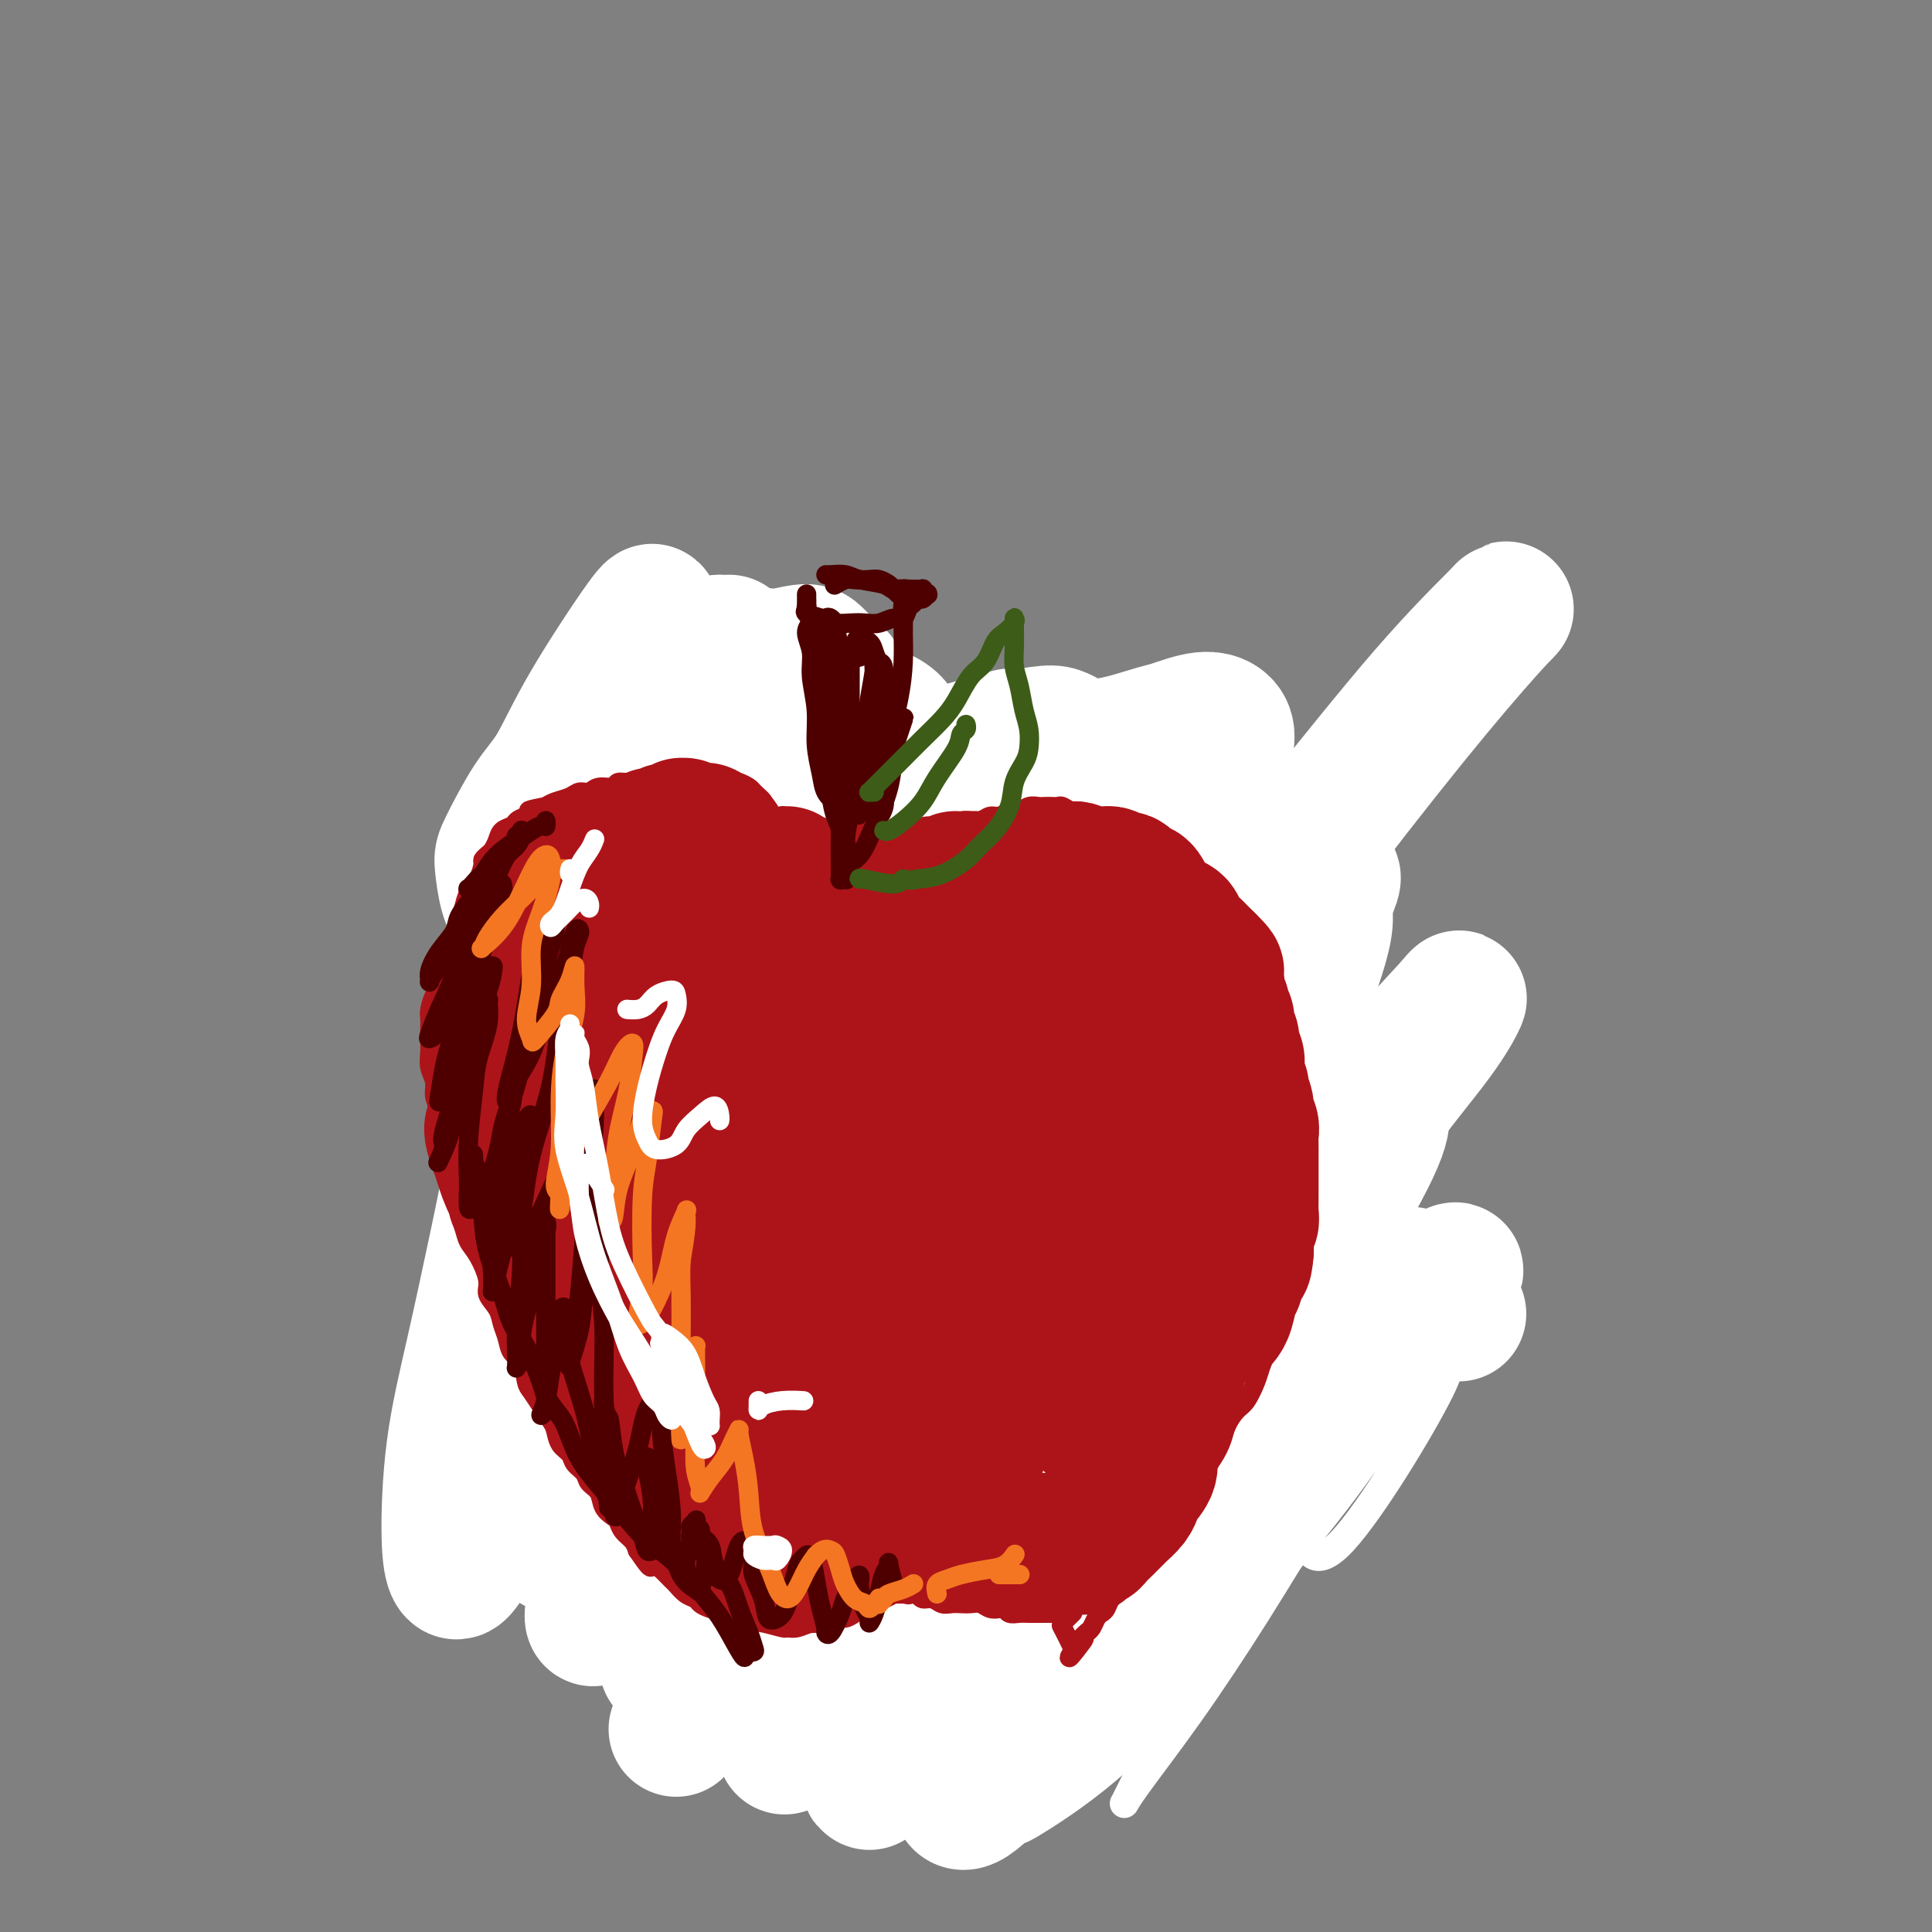 <svg viewBox='0 0 400 400' version='1.1' xmlns='http://www.w3.org/2000/svg' xmlns:xlink='http://www.w3.org/1999/xlink'><rect x="0" y="0" width="400" height="400" fill="#808080" stroke="none"/><g fill='none' stroke='#AD1419' stroke-width='6' stroke-linecap='round' stroke-linejoin='round'><path d='M164,156c-0.009,-0.000 -0.017,-0.001 0,0c0.017,0.001 0.060,0.002 0,0c-0.060,-0.002 -0.223,-0.007 0,0c0.223,0.007 0.833,0.025 1,0c0.167,-0.025 -0.110,-0.095 0,0c0.110,0.095 0.606,0.354 1,1c0.394,0.646 0.685,1.680 1,2c0.315,0.320 0.652,-0.073 1,0c0.348,0.073 0.707,0.611 1,1c0.293,0.389 0.521,0.630 1,1c0.479,0.370 1.210,0.869 2,1c0.790,0.131 1.641,-0.105 2,0c0.359,0.105 0.228,0.550 1,1c0.772,0.450 2.447,0.905 3,1c0.553,0.095 -0.014,-0.171 1,0c1.014,0.171 3.611,0.777 5,1c1.389,0.223 1.569,0.061 2,0c0.431,-0.061 1.113,-0.020 2,0c0.887,0.020 1.980,0.021 3,0c1.020,-0.021 1.967,-0.062 3,0c1.033,0.062 2.150,0.228 3,0c0.850,-0.228 1.431,-0.849 2,-1c0.569,-0.151 1.125,0.167 2,0c0.875,-0.167 2.069,-0.819 3,-1c0.931,-0.181 1.597,0.109 2,0c0.403,-0.109 0.542,-0.618 1,-1c0.458,-0.382 1.236,-0.639 2,-1c0.764,-0.361 1.513,-0.828 2,-1c0.487,-0.172 0.710,-0.049 1,0c0.290,0.049 0.645,0.025 1,0'/><path d='M213,160c4.289,-0.556 0.511,0.556 -1,1c-1.511,0.444 -0.756,0.222 0,0'/><path d='M159,154c0.114,0.113 0.227,0.226 0,0c-0.227,-0.226 -0.796,-0.792 -1,-1c-0.204,-0.208 -0.044,-0.059 0,0c0.044,0.059 -0.029,0.029 0,0c0.029,-0.029 0.159,-0.057 0,0c-0.159,0.057 -0.606,0.197 -1,0c-0.394,-0.197 -0.734,-0.732 -1,-1c-0.266,-0.268 -0.456,-0.268 -1,0c-0.544,0.268 -1.441,0.803 -2,1c-0.559,0.197 -0.779,0.056 -1,0c-0.221,-0.056 -0.443,-0.026 -1,0c-0.557,0.026 -1.447,0.048 -2,0c-0.553,-0.048 -0.767,-0.168 -1,0c-0.233,0.168 -0.485,0.622 -1,1c-0.515,0.378 -1.292,0.679 -2,1c-0.708,0.321 -1.345,0.662 -2,1c-0.655,0.338 -1.326,0.672 -2,1c-0.674,0.328 -1.350,0.652 -2,1c-0.650,0.348 -1.272,0.722 -2,1c-0.728,0.278 -1.561,0.460 -2,1c-0.439,0.540 -0.484,1.439 -1,2c-0.516,0.561 -1.504,0.783 -2,1c-0.496,0.217 -0.499,0.429 -1,1c-0.501,0.571 -1.499,1.503 -2,2c-0.501,0.497 -0.504,0.561 -1,1c-0.496,0.439 -1.484,1.254 -2,2c-0.516,0.746 -0.561,1.424 -1,2c-0.439,0.576 -1.272,1.051 -2,2c-0.728,0.949 -1.350,2.371 -2,3c-0.650,0.629 -1.329,0.465 -2,1c-0.671,0.535 -1.336,1.767 -2,3'/><path d='M117,180c-3.440,3.788 -2.039,2.757 -2,3c0.039,0.243 -1.284,1.759 -2,3c-0.716,1.241 -0.826,2.208 -1,3c-0.174,0.792 -0.413,1.408 -1,2c-0.587,0.592 -1.523,1.159 -2,2c-0.477,0.841 -0.495,1.958 -1,3c-0.505,1.042 -1.497,2.011 -2,3c-0.503,0.989 -0.517,1.997 -1,3c-0.483,1.003 -1.435,2.001 -2,3c-0.565,0.999 -0.744,1.999 -1,3c-0.256,1.001 -0.590,2.004 -1,3c-0.410,0.996 -0.895,1.986 -1,3c-0.105,1.014 0.169,2.053 0,3c-0.169,0.947 -0.781,1.802 -1,3c-0.219,1.198 -0.045,2.739 0,4c0.045,1.261 -0.041,2.241 0,3c0.041,0.759 0.207,1.298 0,3c-0.207,1.702 -0.788,4.566 -1,6c-0.212,1.434 -0.057,1.437 0,2c0.057,0.563 0.015,1.685 0,3c-0.015,1.315 -0.004,2.824 0,4c0.004,1.176 0.001,2.018 0,3c-0.001,0.982 -0.000,2.103 0,4c0.000,1.897 0.000,4.569 0,6c-0.000,1.431 -0.000,1.621 0,3c0.000,1.379 0.000,3.947 0,6c-0.000,2.053 -0.000,3.592 0,5c0.000,1.408 0.000,2.687 0,4c-0.000,1.313 -0.000,2.661 0,4c0.000,1.339 0.000,2.668 0,4c-0.000,1.332 -0.000,2.666 0,4'/><path d='M98,288c-0.070,12.167 0.754,5.585 1,4c0.246,-1.585 -0.085,1.828 0,4c0.085,2.172 0.585,3.105 1,4c0.415,0.895 0.745,1.754 1,3c0.255,1.246 0.435,2.880 1,4c0.565,1.120 1.516,1.728 2,3c0.484,1.272 0.501,3.210 1,4c0.499,0.790 1.481,0.434 2,1c0.519,0.566 0.576,2.053 1,3c0.424,0.947 1.216,1.352 2,2c0.784,0.648 1.561,1.538 2,2c0.439,0.462 0.540,0.494 1,1c0.460,0.506 1.280,1.485 2,2c0.720,0.515 1.340,0.567 2,1c0.660,0.433 1.360,1.247 3,2c1.640,0.753 4.219,1.444 5,2c0.781,0.556 -0.237,0.976 0,1c0.237,0.024 1.729,-0.348 3,0c1.271,0.348 2.323,1.418 3,2c0.677,0.582 0.981,0.678 2,1c1.019,0.322 2.752,0.871 4,1c1.248,0.129 2.010,-0.160 3,0c0.990,0.160 2.208,0.771 3,1c0.792,0.229 1.159,0.076 2,0c0.841,-0.076 2.154,-0.077 3,0c0.846,0.077 1.223,0.231 2,0c0.777,-0.231 1.954,-0.846 3,-1c1.046,-0.154 1.961,0.155 3,0c1.039,-0.155 2.203,-0.772 3,-1c0.797,-0.228 1.228,-0.065 2,0c0.772,0.065 1.886,0.033 3,0'/><path d='M164,334c4.762,-0.090 3.167,0.186 3,0c-0.167,-0.186 1.096,-0.835 2,-1c0.904,-0.165 1.450,0.152 2,0c0.550,-0.152 1.103,-0.774 2,-1c0.897,-0.226 2.139,-0.057 3,0c0.861,0.057 1.341,0.001 2,0c0.659,-0.001 1.496,0.051 2,0c0.504,-0.051 0.674,-0.206 1,0c0.326,0.206 0.807,0.773 1,1c0.193,0.227 0.096,0.113 0,0'/><path d='M184,330c0.410,-0.009 0.820,-0.017 1,0c0.180,0.017 0.130,0.061 0,0c-0.130,-0.061 -0.341,-0.227 0,0c0.341,0.227 1.234,0.846 2,1c0.766,0.154 1.405,-0.156 2,0c0.595,0.156 1.145,0.778 2,1c0.855,0.222 2.014,0.045 3,0c0.986,-0.045 1.801,0.041 3,0c1.199,-0.041 2.784,-0.208 4,0c1.216,0.208 2.063,0.792 3,1c0.937,0.208 1.964,0.042 3,0c1.036,-0.042 2.080,0.041 3,0c0.920,-0.041 1.715,-0.207 3,0c1.285,0.207 3.060,0.788 4,1c0.940,0.212 1.046,0.054 2,0c0.954,-0.054 2.756,-0.004 4,0c1.244,0.004 1.928,-0.036 3,0c1.072,0.036 2.531,0.150 4,0c1.469,-0.150 2.948,-0.565 4,-1c1.052,-0.435 1.679,-0.891 3,-1c1.321,-0.109 3.337,0.129 5,0c1.663,-0.129 2.973,-0.626 4,-1c1.027,-0.374 1.770,-0.625 3,-1c1.230,-0.375 2.945,-0.875 4,-1c1.055,-0.125 1.449,0.124 2,0c0.551,-0.124 1.258,-0.622 2,-1c0.742,-0.378 1.518,-0.637 2,-1c0.482,-0.363 0.668,-0.828 1,-1c0.332,-0.172 0.809,-0.049 1,0c0.191,0.049 0.095,0.025 0,0'/><path d='M218,157c-0.015,0.128 -0.030,0.256 0,0c0.030,-0.256 0.106,-0.896 0,-1c-0.106,-0.104 -0.394,0.327 0,0c0.394,-0.327 1.469,-1.412 2,-2c0.531,-0.588 0.516,-0.679 1,-1c0.484,-0.321 1.465,-0.871 2,-1c0.535,-0.129 0.622,0.162 1,0c0.378,-0.162 1.046,-0.776 2,-1c0.954,-0.224 2.195,-0.057 3,0c0.805,0.057 1.174,0.004 2,0c0.826,-0.004 2.108,0.040 3,0c0.892,-0.040 1.394,-0.165 2,0c0.606,0.165 1.317,0.621 2,1c0.683,0.379 1.339,0.682 2,1c0.661,0.318 1.328,0.653 2,1c0.672,0.347 1.349,0.708 2,1c0.651,0.292 1.278,0.516 2,1c0.722,0.484 1.540,1.228 2,2c0.460,0.772 0.561,1.572 1,2c0.439,0.428 1.216,0.484 2,1c0.784,0.516 1.576,1.493 2,2c0.424,0.507 0.480,0.544 1,1c0.520,0.456 1.505,1.332 2,2c0.495,0.668 0.500,1.127 1,2c0.500,0.873 1.496,2.159 2,3c0.504,0.841 0.516,1.237 1,2c0.484,0.763 1.439,1.894 2,3c0.561,1.106 0.728,2.186 1,3c0.272,0.814 0.650,1.363 1,2c0.350,0.637 0.671,1.364 1,2c0.329,0.636 0.665,1.182 1,2c0.335,0.818 0.667,1.909 1,3'/><path d='M267,188c2.107,3.996 1.874,2.985 2,3c0.126,0.015 0.611,1.057 1,2c0.389,0.943 0.682,1.789 1,3c0.318,1.211 0.662,2.789 1,4c0.338,1.211 0.669,2.056 1,3c0.331,0.944 0.662,1.989 1,3c0.338,1.011 0.683,1.989 1,3c0.317,1.011 0.607,2.054 1,3c0.393,0.946 0.890,1.793 1,3c0.110,1.207 -0.167,2.773 0,4c0.167,1.227 0.777,2.116 1,3c0.223,0.884 0.059,1.763 0,3c-0.059,1.237 -0.012,2.833 0,4c0.012,1.167 -0.011,1.905 0,3c0.011,1.095 0.057,2.546 0,4c-0.057,1.454 -0.215,2.909 0,4c0.215,1.091 0.803,1.817 1,3c0.197,1.183 0.001,2.824 0,4c-0.001,1.176 0.192,1.889 0,3c-0.192,1.111 -0.769,2.622 -1,4c-0.231,1.378 -0.117,2.623 0,4c0.117,1.377 0.238,2.886 0,4c-0.238,1.114 -0.835,1.833 -1,3c-0.165,1.167 0.100,2.780 0,4c-0.100,1.220 -0.566,2.045 -1,3c-0.434,0.955 -0.837,2.040 -1,3c-0.163,0.960 -0.085,1.796 0,3c0.085,1.204 0.177,2.776 0,4c-0.177,1.224 -0.625,2.099 -1,3c-0.375,0.901 -0.679,1.829 -1,3c-0.321,1.171 -0.661,2.586 -1,4'/><path d='M272,292c-1.107,5.180 -0.874,3.131 -1,3c-0.126,-0.131 -0.612,1.656 -1,3c-0.388,1.344 -0.677,2.244 -1,3c-0.323,0.756 -0.679,1.368 -1,2c-0.321,0.632 -0.608,1.283 -1,2c-0.392,0.717 -0.890,1.499 -1,2c-0.110,0.501 0.167,0.722 0,1c-0.167,0.278 -0.777,0.613 -1,1c-0.223,0.387 -0.060,0.826 0,1c0.060,0.174 0.016,0.084 0,0c-0.016,-0.084 -0.004,-0.162 0,0c0.004,0.162 0.001,0.565 0,1c-0.001,0.435 -0.000,0.904 0,1c0.000,0.096 -0.000,-0.180 0,0c0.000,0.180 0.001,0.818 0,1c-0.001,0.182 -0.004,-0.091 0,0c0.004,0.091 0.015,0.547 0,1c-0.015,0.453 -0.056,0.905 0,1c0.056,0.095 0.207,-0.167 0,0c-0.207,0.167 -0.774,0.762 -1,1c-0.226,0.238 -0.113,0.119 0,0'/></g>
<g fill='none' stroke='#FFFFFF' stroke-width='6' stroke-linecap='round' stroke-linejoin='round'><path d='M270,316c-0.456,0.974 -0.912,1.947 -1,2c-0.088,0.053 0.193,-0.815 1,1c0.807,1.815 2.141,6.313 8,0c5.859,-6.313 16.245,-23.436 20,-31c3.755,-7.564 0.881,-5.567 0,-5c-0.881,0.567 0.230,-0.295 0,0c-0.230,0.295 -1.803,1.747 -3,3c-1.197,1.253 -2.020,2.307 -4,5c-1.980,2.693 -5.119,7.025 -8,11c-2.881,3.975 -5.505,7.592 -9,12c-3.495,4.408 -7.860,9.605 -11,14c-3.140,4.395 -5.056,7.987 -8,12c-2.944,4.013 -6.917,8.446 -9,11c-2.083,2.554 -2.275,3.227 -2,3c0.275,-0.227 1.018,-1.355 2,-3c0.982,-1.645 2.205,-3.806 5,-8c2.795,-4.194 7.164,-10.420 11,-16c3.836,-5.580 7.139,-10.513 11,-16c3.861,-5.487 8.280,-11.529 12,-17c3.720,-5.471 6.740,-10.372 9,-14c2.260,-3.628 3.761,-5.983 5,-8c1.239,-2.017 2.217,-3.696 2,-4c-0.217,-0.304 -1.627,0.765 -3,2c-1.373,1.235 -2.708,2.635 -6,6c-3.292,3.365 -8.542,8.696 -13,14c-4.458,5.304 -8.123,10.582 -12,16c-3.877,5.418 -7.965,10.977 -11,15c-3.035,4.023 -5.018,6.512 -7,9'/><path d='M249,330c-5.543,7.520 -4.400,6.320 -4,6c0.400,-0.320 0.057,0.239 1,-1c0.943,-1.239 3.171,-4.275 6,-8c2.829,-3.725 6.257,-8.139 9,-12c2.743,-3.861 4.800,-7.168 8,-12c3.200,-4.832 7.542,-11.188 11,-16c3.458,-4.812 6.030,-8.078 8,-11c1.970,-2.922 3.336,-5.498 4,-7c0.664,-1.502 0.625,-1.928 0,-1c-0.625,0.928 -1.834,3.211 -3,5c-1.166,1.789 -2.287,3.084 -5,7c-2.713,3.916 -7.017,10.453 -11,16c-3.983,5.547 -7.646,10.105 -11,15c-3.354,4.895 -6.400,10.126 -9,14c-2.600,3.874 -4.754,6.392 -6,8c-1.246,1.608 -1.583,2.306 -1,2c0.583,-0.306 2.086,-1.616 4,-4c1.914,-2.384 4.238,-5.843 7,-10c2.762,-4.157 5.960,-9.014 9,-14c3.040,-4.986 5.921,-10.101 9,-15c3.079,-4.899 6.355,-9.581 9,-13c2.645,-3.419 4.660,-5.574 6,-7c1.340,-1.426 2.005,-2.121 2,-2c-0.005,0.121 -0.681,1.058 -2,3c-1.319,1.942 -3.280,4.888 -6,9c-2.720,4.112 -6.200,9.391 -10,15c-3.800,5.609 -7.922,11.547 -12,17c-4.078,5.453 -8.114,10.420 -11,15c-2.886,4.580 -4.623,8.771 -6,11c-1.377,2.229 -2.393,2.494 -2,2c0.393,-0.494 2.197,-1.747 4,-3'/><path d='M247,339c2.007,-1.968 5.023,-5.388 8,-9c2.977,-3.612 5.913,-7.416 10,-13c4.087,-5.584 9.325,-12.949 13,-18c3.675,-5.051 5.788,-7.788 8,-11c2.212,-3.212 4.524,-6.899 6,-9c1.476,-2.101 2.118,-2.614 2,-2c-0.118,0.614 -0.996,2.357 -3,5c-2.004,2.643 -5.136,6.187 -9,11c-3.864,4.813 -8.461,10.896 -13,17c-4.539,6.104 -9.019,12.229 -13,18c-3.981,5.771 -7.462,11.187 -10,15c-2.538,3.813 -4.133,6.021 -5,7c-0.867,0.979 -1.008,0.729 0,-1c1.008,-1.729 3.163,-4.935 6,-9c2.837,-4.065 6.355,-8.988 10,-14c3.645,-5.012 7.418,-10.113 11,-15c3.582,-4.887 6.974,-9.560 10,-13c3.026,-3.440 5.684,-5.646 7,-7c1.316,-1.354 1.288,-1.858 1,-1c-0.288,0.858 -0.837,3.076 -3,7c-2.163,3.924 -5.941,9.555 -10,16c-4.059,6.445 -8.398,13.706 -13,21c-4.602,7.294 -9.468,14.622 -14,21c-4.532,6.378 -8.732,11.807 -11,15c-2.268,3.193 -2.605,4.151 -2,3c0.605,-1.151 2.153,-4.409 4,-8c1.847,-3.591 3.992,-7.515 7,-12c3.008,-4.485 6.878,-9.532 11,-16c4.122,-6.468 8.494,-14.357 12,-20c3.506,-5.643 6.144,-9.041 9,-13c2.856,-3.959 5.928,-8.480 9,-13'/><path d='M285,291c9.311,-14.797 6.589,-10.791 6,-10c-0.589,0.791 0.957,-1.633 1,-2c0.043,-0.367 -1.416,1.324 -2,2c-0.584,0.676 -0.292,0.338 0,0'/></g>
<g fill='none' stroke='#FFFFFF' stroke-width='28' stroke-linecap='round' stroke-linejoin='round'><path d='M302,272c-0.316,-0.236 -0.632,-0.471 -1,-1c-0.368,-0.529 -0.789,-1.351 -1,-2c-0.211,-0.649 -0.211,-1.124 0,-2c0.211,-0.876 0.633,-2.152 1,-3c0.367,-0.848 0.678,-1.269 0,-1c-0.678,0.269 -2.347,1.229 -5,3c-2.653,1.771 -6.290,4.354 -10,7c-3.710,2.646 -7.492,5.355 -12,9c-4.508,3.645 -9.743,8.228 -16,14c-6.257,5.772 -13.538,12.735 -19,18c-5.462,5.265 -9.106,8.831 -14,14c-4.894,5.169 -11.037,11.941 -15,16c-3.963,4.059 -5.745,5.405 -7,7c-1.255,1.595 -1.984,3.438 -1,2c0.984,-1.438 3.680,-6.157 6,-10c2.320,-3.843 4.263,-6.810 9,-14c4.737,-7.190 12.269,-18.605 18,-27c5.731,-8.395 9.663,-13.771 15,-21c5.337,-7.229 12.080,-16.310 18,-25c5.920,-8.690 11.018,-16.989 16,-24c4.982,-7.011 9.848,-12.735 13,-17c3.152,-4.265 4.592,-7.071 5,-8c0.408,-0.929 -0.214,0.018 -2,2c-1.786,1.982 -4.735,5.000 -9,10c-4.265,5.000 -9.844,11.984 -18,22c-8.156,10.016 -18.887,23.065 -29,36c-10.113,12.935 -19.608,25.758 -27,36c-7.392,10.242 -12.682,17.905 -18,26c-5.318,8.095 -10.662,16.623 -14,22c-3.338,5.377 -4.668,7.601 -5,8c-0.332,0.399 0.334,-1.029 3,-6c2.666,-4.971 7.333,-13.486 12,-22'/><path d='M195,341c5.104,-9.098 10.364,-17.842 17,-27c6.636,-9.158 14.647,-18.731 22,-28c7.353,-9.269 14.046,-18.234 21,-26c6.954,-7.766 14.167,-14.334 19,-19c4.833,-4.666 7.285,-7.431 9,-9c1.715,-1.569 2.694,-1.942 3,-1c0.306,0.942 -0.060,3.198 -3,9c-2.940,5.802 -8.453,15.150 -15,25c-6.547,9.850 -14.129,20.201 -20,29c-5.871,8.799 -10.032,16.046 -16,26c-5.968,9.954 -13.744,22.613 -18,31c-4.256,8.387 -4.992,12.500 -6,15c-1.008,2.500 -2.290,3.385 0,2c2.290,-1.385 8.150,-5.041 14,-10c5.850,-4.959 11.690,-11.221 18,-19c6.310,-7.779 13.089,-17.074 19,-26c5.911,-8.926 10.954,-17.481 16,-25c5.046,-7.519 10.097,-14.002 13,-18c2.903,-3.998 3.659,-5.513 4,-6c0.341,-0.487 0.268,0.052 -2,3c-2.268,2.948 -6.731,8.305 -12,15c-5.269,6.695 -11.346,14.730 -18,23c-6.654,8.270 -13.886,16.776 -21,25c-7.114,8.224 -14.110,16.166 -20,23c-5.890,6.834 -10.674,12.559 -14,16c-3.326,3.441 -5.194,4.598 -6,4c-0.806,-0.598 -0.550,-2.950 1,-8c1.550,-5.050 4.395,-12.797 8,-21c3.605,-8.203 7.971,-16.862 13,-27c5.029,-10.138 10.723,-21.754 16,-33c5.277,-11.246 10.139,-22.123 15,-33'/><path d='M252,251c9.091,-19.804 9.820,-22.816 12,-29c2.180,-6.184 5.813,-15.542 8,-22c2.187,-6.458 2.929,-10.018 2,-12c-0.929,-1.982 -3.529,-2.387 -7,-1c-3.471,1.387 -7.812,4.566 -14,10c-6.188,5.434 -14.222,13.123 -23,22c-8.778,8.877 -18.301,18.942 -27,30c-8.699,11.058 -16.576,23.109 -24,34c-7.424,10.891 -14.397,20.623 -19,28c-4.603,7.377 -6.836,12.401 -8,15c-1.164,2.599 -1.260,2.774 1,1c2.260,-1.774 6.875,-5.498 13,-12c6.125,-6.502 13.760,-15.783 22,-27c8.240,-11.217 17.087,-24.372 27,-38c9.913,-13.628 20.893,-27.731 31,-41c10.107,-13.269 19.340,-25.705 28,-37c8.660,-11.295 16.746,-21.450 23,-29c6.254,-7.550 10.676,-12.495 13,-15c2.324,-2.505 2.549,-2.569 0,0c-2.549,2.569 -7.874,7.770 -15,16c-7.126,8.230 -16.054,19.490 -27,33c-10.946,13.510 -23.909,29.271 -37,46c-13.091,16.729 -26.310,34.428 -38,51c-11.690,16.572 -21.850,32.018 -30,45c-8.150,12.982 -14.291,23.499 -18,30c-3.709,6.501 -4.986,8.985 -5,9c-0.014,0.015 1.237,-2.441 4,-7c2.763,-4.559 7.040,-11.222 14,-22c6.960,-10.778 16.605,-25.671 24,-37c7.395,-11.329 12.542,-19.094 20,-29c7.458,-9.906 17.229,-21.953 27,-34'/><path d='M229,229c8.613,-10.419 16.645,-19.467 24,-27c7.355,-7.533 14.034,-13.553 18,-17c3.966,-3.447 5.219,-4.322 5,-3c-0.219,1.322 -1.912,4.841 -6,11c-4.088,6.159 -10.572,14.959 -18,26c-7.428,11.041 -15.800,24.325 -25,38c-9.200,13.675 -19.228,27.743 -28,41c-8.772,13.257 -16.289,25.703 -22,36c-5.711,10.297 -9.616,18.444 -12,23c-2.384,4.556 -3.248,5.520 -2,4c1.248,-1.520 4.606,-5.525 9,-12c4.394,-6.475 9.824,-15.419 15,-24c5.176,-8.581 10.098,-16.799 18,-30c7.902,-13.201 18.785,-31.385 24,-40c5.215,-8.615 4.762,-7.659 6,-11c1.238,-3.341 4.166,-10.977 6,-15c1.834,-4.023 2.574,-4.433 1,-4c-1.574,0.433 -5.461,1.709 -10,5c-4.539,3.291 -9.731,8.597 -18,18c-8.269,9.403 -19.614,22.905 -28,33c-8.386,10.095 -13.812,16.784 -20,25c-6.188,8.216 -13.138,17.958 -18,25c-4.862,7.042 -7.637,11.385 -9,13c-1.363,1.615 -1.313,0.502 0,-3c1.313,-3.502 3.889,-9.393 8,-17c4.111,-7.607 9.757,-16.930 16,-27c6.243,-10.070 13.085,-20.886 20,-32c6.915,-11.114 13.905,-22.525 20,-33c6.095,-10.475 11.295,-20.012 16,-28c4.705,-7.988 8.916,-14.425 11,-18c2.084,-3.575 2.042,-4.287 2,-5'/><path d='M232,181c12.661,-24.073 -2.187,-4.256 -11,6c-8.813,10.256 -11.590,10.952 -19,19c-7.410,8.048 -19.452,23.450 -28,34c-8.548,10.550 -13.602,16.249 -22,27c-8.398,10.751 -20.139,26.556 -26,35c-5.861,8.444 -5.843,9.529 -7,12c-1.157,2.471 -3.489,6.330 -4,6c-0.511,-0.330 0.798,-4.848 3,-11c2.202,-6.152 5.298,-13.937 9,-22c3.702,-8.063 8.009,-16.405 13,-27c4.991,-10.595 10.666,-23.445 15,-32c4.334,-8.555 7.327,-12.817 11,-19c3.673,-6.183 8.025,-14.289 10,-16c1.975,-1.711 1.572,2.971 1,6c-0.572,3.029 -1.314,4.404 -2,6c-0.686,1.596 -1.318,3.413 -5,12c-3.682,8.587 -10.415,23.945 -15,35c-4.585,11.055 -7.021,17.808 -11,28c-3.979,10.192 -9.501,23.823 -13,33c-3.499,9.177 -4.975,13.901 -6,17c-1.025,3.099 -1.599,4.574 -2,5c-0.401,0.426 -0.630,-0.198 0,-3c0.630,-2.802 2.120,-7.782 3,-13c0.880,-5.218 1.152,-10.672 2,-17c0.848,-6.328 2.272,-13.528 3,-19c0.728,-5.472 0.761,-9.214 1,-14c0.239,-4.786 0.686,-10.614 1,-14c0.314,-3.386 0.497,-4.330 0,-4c-0.497,0.330 -1.672,1.935 -3,4c-1.328,2.065 -2.808,4.590 -5,9c-2.192,4.410 -5.096,10.705 -8,17'/><path d='M117,281c-3.875,7.598 -5.564,11.593 -8,17c-2.436,5.407 -5.619,12.227 -8,17c-2.381,4.773 -3.962,7.500 -5,9c-1.038,1.500 -1.535,1.773 -2,1c-0.465,-0.773 -0.900,-2.592 -1,-7c-0.100,-4.408 0.133,-11.403 1,-18c0.867,-6.597 2.366,-12.795 4,-20c1.634,-7.205 3.402,-15.418 5,-23c1.598,-7.582 3.025,-14.534 4,-21c0.975,-6.466 1.498,-12.446 2,-17c0.502,-4.554 0.982,-7.682 1,-11c0.018,-3.318 -0.426,-6.826 -1,-10c-0.574,-3.174 -1.277,-6.014 -2,-8c-0.723,-1.986 -1.465,-3.117 -2,-5c-0.535,-1.883 -0.863,-4.519 -1,-6c-0.137,-1.481 -0.082,-1.807 1,-4c1.082,-2.193 3.190,-6.254 5,-9c1.810,-2.746 3.322,-4.176 5,-7c1.678,-2.824 3.521,-7.042 7,-13c3.479,-5.958 8.595,-13.657 11,-17c2.405,-3.343 2.100,-2.328 2,-2c-0.100,0.328 0.006,-0.029 0,0c-0.006,0.029 -0.123,0.443 0,1c0.123,0.557 0.486,1.257 1,2c0.514,0.743 1.179,1.529 2,2c0.821,0.471 1.798,0.627 3,1c1.202,0.373 2.629,0.964 4,1c1.371,0.036 2.685,-0.482 4,-1'/><path d='M149,133c2.129,0.124 1.951,-0.064 2,0c0.049,0.064 0.326,0.382 0,1c-0.326,0.618 -1.256,1.537 -3,3c-1.744,1.463 -4.301,3.472 -7,6c-2.699,2.528 -5.539,5.577 -9,9c-3.461,3.423 -7.541,7.221 -10,10c-2.459,2.779 -3.296,4.541 -5,7c-1.704,2.459 -4.275,5.617 -6,7c-1.725,1.383 -2.606,0.992 -3,1c-0.394,0.008 -0.303,0.415 0,0c0.303,-0.415 0.817,-1.652 3,-4c2.183,-2.348 6.034,-5.807 9,-9c2.966,-3.193 5.045,-6.119 8,-9c2.955,-2.881 6.784,-5.718 10,-8c3.216,-2.282 5.819,-4.008 9,-6c3.181,-1.992 6.939,-4.250 9,-5c2.061,-0.750 2.425,0.009 4,0c1.575,-0.009 4.362,-0.786 6,-1c1.638,-0.214 2.127,0.134 3,1c0.873,0.866 2.130,2.249 3,3c0.870,0.751 1.352,0.868 2,2c0.648,1.132 1.460,3.277 2,5c0.540,1.723 0.807,3.022 1,4c0.193,0.978 0.312,1.635 0,3c-0.312,1.365 -1.053,3.440 -2,5c-0.947,1.560 -2.099,2.606 -3,4c-0.901,1.394 -1.551,3.137 -2,4c-0.449,0.863 -0.698,0.848 -1,1c-0.302,0.152 -0.658,0.472 0,0c0.658,-0.472 2.329,-1.736 4,-3'/><path d='M173,164c1.686,-0.756 4.401,-1.646 5,-2c0.599,-0.354 -0.920,-0.173 5,-2c5.920,-1.827 19.277,-5.664 24,-7c4.723,-1.336 0.810,-0.173 1,0c0.190,0.173 4.483,-0.644 7,-1c2.517,-0.356 3.259,-0.251 4,0c0.741,0.251 1.481,0.648 2,1c0.519,0.352 0.817,0.657 1,1c0.183,0.343 0.251,0.722 0,1c-0.251,0.278 -0.820,0.453 -1,1c-0.180,0.547 0.030,1.464 0,2c-0.030,0.536 -0.301,0.689 0,1c0.301,0.311 1.175,0.780 2,1c0.825,0.220 1.603,0.190 3,0c1.397,-0.190 3.413,-0.540 5,-1c1.587,-0.460 2.746,-1.031 4,-1c1.254,0.031 2.603,0.665 4,1c1.397,0.335 2.844,0.370 4,1c1.156,0.630 2.023,1.855 3,3c0.977,1.145 2.065,2.211 3,3c0.935,0.789 1.718,1.301 2,2c0.282,0.699 0.064,1.584 0,2c-0.064,0.416 0.025,0.362 0,0c-0.025,-0.362 -0.166,-1.031 0,-2c0.166,-0.969 0.637,-2.237 1,-4c0.363,-1.763 0.617,-4.022 1,-6c0.383,-1.978 0.897,-3.674 1,-5c0.103,-1.326 -0.203,-2.280 -1,-3c-0.797,-0.720 -2.085,-1.206 -4,-1c-1.915,0.206 -4.458,1.103 -7,2'/><path d='M242,151c-3.558,0.759 -6.953,2.158 -11,3c-4.047,0.842 -8.748,1.127 -15,2c-6.252,0.873 -14.057,2.332 -20,3c-5.943,0.668 -10.025,0.543 -15,1c-4.975,0.457 -10.842,1.495 -16,2c-5.158,0.505 -9.605,0.478 -13,1c-3.395,0.522 -5.737,1.593 -7,2c-1.263,0.407 -1.445,0.149 -2,0c-0.555,-0.149 -1.482,-0.189 -1,0c0.482,0.189 2.372,0.608 4,0c1.628,-0.608 2.994,-2.242 5,-3c2.006,-0.758 4.651,-0.640 7,-1c2.349,-0.360 4.402,-1.199 7,-2c2.598,-0.801 5.742,-1.565 8,-2c2.258,-0.435 3.631,-0.540 5,-1c1.369,-0.460 2.734,-1.276 4,-2c1.266,-0.724 2.431,-1.355 3,-2c0.569,-0.645 0.540,-1.303 0,-2c-0.540,-0.697 -1.592,-1.433 -3,-2c-1.408,-0.567 -3.173,-0.963 -5,-1c-1.827,-0.037 -3.716,0.287 -6,1c-2.284,0.713 -4.962,1.817 -7,3c-2.038,1.183 -3.436,2.447 -5,4c-1.564,1.553 -3.296,3.396 -4,6c-0.704,2.604 -0.382,5.970 0,8c0.382,2.030 0.823,2.723 1,3c0.177,0.277 0.088,0.139 0,0'/></g>
<g fill='none' stroke='#AD1419' stroke-width='4' stroke-linecap='round' stroke-linejoin='round'><path d='M161,169c-0.009,-0.001 -0.018,-0.001 0,0c0.018,0.001 0.061,0.004 0,0c-0.061,-0.004 -0.228,-0.016 0,0c0.228,0.016 0.850,0.061 1,0c0.150,-0.061 -0.171,-0.227 0,0c0.171,0.227 0.833,0.848 1,1c0.167,0.152 -0.162,-0.165 0,0c0.162,0.165 0.813,0.814 1,1c0.187,0.186 -0.091,-0.090 0,0c0.091,0.090 0.549,0.545 1,1c0.451,0.455 0.894,0.910 1,1c0.106,0.090 -0.127,-0.186 0,0c0.127,0.186 0.613,0.833 1,1c0.387,0.167 0.676,-0.148 1,0c0.324,0.148 0.683,0.758 1,1c0.317,0.242 0.591,0.116 1,0c0.409,-0.116 0.954,-0.224 1,0c0.046,0.224 -0.405,0.778 0,1c0.405,0.222 1.666,0.112 2,0c0.334,-0.112 -0.258,-0.226 0,0c0.258,0.226 1.368,0.792 2,1c0.632,0.208 0.788,0.057 1,0c0.212,-0.057 0.479,-0.019 1,0c0.521,0.019 1.294,0.020 2,0c0.706,-0.020 1.344,-0.062 2,0c0.656,0.062 1.331,0.228 2,0c0.669,-0.228 1.334,-0.851 2,-1c0.666,-0.149 1.333,0.177 2,0c0.667,-0.177 1.333,-0.855 2,-1c0.667,-0.145 1.333,0.244 2,0c0.667,-0.244 1.333,-1.122 2,-2'/><path d='M193,173c2.744,-0.570 1.105,0.005 1,0c-0.105,-0.005 1.323,-0.589 2,-1c0.677,-0.411 0.604,-0.650 1,-1c0.396,-0.350 1.261,-0.811 2,-1c0.739,-0.189 1.353,-0.107 2,0c0.647,0.107 1.328,0.240 2,0c0.672,-0.240 1.334,-0.853 2,-1c0.666,-0.147 1.334,0.171 2,0c0.666,-0.171 1.329,-0.830 2,-1c0.671,-0.170 1.349,0.151 2,0c0.651,-0.151 1.274,-0.772 2,-1c0.726,-0.228 1.556,-0.062 2,0c0.444,0.062 0.503,0.021 1,0c0.497,-0.021 1.431,-0.021 2,0c0.569,0.021 0.771,0.062 1,0c0.229,-0.062 0.484,-0.228 1,0c0.516,0.228 1.292,0.849 2,1c0.708,0.151 1.348,-0.167 2,0c0.652,0.167 1.315,0.818 2,1c0.685,0.182 1.390,-0.106 2,0c0.610,0.106 1.123,0.606 2,1c0.877,0.394 2.119,0.683 3,1c0.881,0.317 1.402,0.662 2,1c0.598,0.338 1.272,0.671 2,1c0.728,0.329 1.508,0.655 2,1c0.492,0.345 0.695,0.707 1,1c0.305,0.293 0.712,0.515 1,1c0.288,0.485 0.459,1.233 1,2c0.541,0.767 1.453,1.553 2,2c0.547,0.447 0.728,0.556 1,1c0.272,0.444 0.636,1.222 1,2'/><path d='M246,183c2.102,2.187 2.857,2.655 3,3c0.143,0.345 -0.327,0.568 0,1c0.327,0.432 1.452,1.075 2,2c0.548,0.925 0.518,2.134 1,3c0.482,0.866 1.477,1.389 2,2c0.523,0.611 0.574,1.308 1,2c0.426,0.692 1.226,1.378 2,2c0.774,0.622 1.520,1.180 2,2c0.480,0.820 0.692,1.901 1,3c0.308,1.099 0.712,2.216 1,3c0.288,0.784 0.459,1.233 1,2c0.541,0.767 1.450,1.851 2,3c0.550,1.149 0.739,2.364 1,3c0.261,0.636 0.592,0.691 1,2c0.408,1.309 0.893,3.870 1,5c0.107,1.130 -0.164,0.830 0,1c0.164,0.170 0.762,0.812 1,2c0.238,1.188 0.116,2.922 0,4c-0.116,1.078 -0.227,1.499 0,2c0.227,0.501 0.793,1.082 1,2c0.207,0.918 0.055,2.173 0,3c-0.055,0.827 -0.014,1.225 0,2c0.014,0.775 -0.000,1.926 0,3c0.000,1.074 0.015,2.071 0,3c-0.015,0.929 -0.060,1.788 0,3c0.060,1.212 0.226,2.775 0,4c-0.226,1.225 -0.844,2.112 -1,3c-0.156,0.888 0.150,1.778 0,3c-0.150,1.222 -0.757,2.778 -1,4c-0.243,1.222 -0.121,2.111 0,3'/><path d='M267,263c-0.313,6.797 -0.594,4.289 -1,4c-0.406,-0.289 -0.935,1.641 -1,3c-0.065,1.359 0.334,2.148 0,3c-0.334,0.852 -1.402,1.769 -2,3c-0.598,1.231 -0.726,2.776 -1,4c-0.274,1.224 -0.693,2.127 -1,3c-0.307,0.873 -0.501,1.717 -1,3c-0.499,1.283 -1.301,3.007 -2,4c-0.699,0.993 -1.294,1.257 -2,2c-0.706,0.743 -1.522,1.965 -2,3c-0.478,1.035 -0.617,1.883 -1,3c-0.383,1.117 -1.010,2.501 -2,4c-0.990,1.499 -2.344,3.111 -3,4c-0.656,0.889 -0.615,1.054 -1,2c-0.385,0.946 -1.198,2.672 -2,4c-0.802,1.328 -1.594,2.257 -2,3c-0.406,0.743 -0.428,1.301 -1,2c-0.572,0.699 -1.696,1.538 -2,2c-0.304,0.462 0.213,0.548 0,1c-0.213,0.452 -1.155,1.272 -2,2c-0.845,0.728 -1.592,1.364 -2,2c-0.408,0.636 -0.476,1.273 -1,2c-0.524,0.727 -1.502,1.543 -2,2c-0.498,0.457 -0.515,0.555 -1,1c-0.485,0.445 -1.439,1.236 -2,2c-0.561,0.764 -0.728,1.500 -1,2c-0.272,0.500 -0.650,0.764 -1,1c-0.350,0.236 -0.671,0.445 -1,1c-0.329,0.555 -0.665,1.457 -1,2c-0.335,0.543 -0.667,0.727 -1,1c-0.333,0.273 -0.666,0.637 -1,1'/><path d='M224,339c-5.207,7.763 -1.224,2.671 0,1c1.224,-1.671 -0.311,0.078 -1,1c-0.689,0.922 -0.532,1.018 -1,0c-0.468,-1.018 -1.562,-3.148 -2,-4c-0.438,-0.852 -0.219,-0.426 0,0'/><path d='M157,167c0.030,0.000 0.061,0.000 0,0c-0.061,-0.000 -0.212,-0.000 0,0c0.212,0.000 0.789,0.000 1,0c0.211,-0.000 0.057,-0.000 0,0c-0.057,0.000 -0.015,0.001 0,0c0.015,-0.001 0.005,-0.003 0,0c-0.005,0.003 -0.005,0.011 0,0c0.005,-0.011 0.016,-0.041 0,0c-0.016,0.041 -0.060,0.151 0,0c0.060,-0.151 0.224,-0.565 0,-1c-0.224,-0.435 -0.837,-0.891 -1,-1c-0.163,-0.109 0.125,0.128 0,0c-0.125,-0.128 -0.663,-0.622 -1,-1c-0.337,-0.378 -0.474,-0.641 -1,-1c-0.526,-0.359 -1.442,-0.814 -2,-1c-0.558,-0.186 -0.757,-0.102 -1,0c-0.243,0.102 -0.529,0.223 -1,0c-0.471,-0.223 -1.126,-0.792 -2,-1c-0.874,-0.208 -1.966,-0.057 -3,0c-1.034,0.057 -2.008,0.019 -3,0c-0.992,-0.019 -2.000,-0.020 -3,0c-1.000,0.020 -1.992,0.062 -3,0c-1.008,-0.062 -2.031,-0.228 -3,0c-0.969,0.228 -1.884,0.850 -3,1c-1.116,0.150 -2.435,-0.171 -3,0c-0.565,0.171 -0.377,0.833 -1,1c-0.623,0.167 -2.057,-0.163 -3,0c-0.943,0.163 -1.393,0.817 -2,1c-0.607,0.183 -1.369,-0.106 -2,0c-0.631,0.106 -1.131,0.605 -2,1c-0.869,0.395 -2.105,0.684 -3,1c-0.895,0.316 -1.447,0.658 -2,1'/><path d='M113,167c-5.931,1.107 -2.759,0.873 -2,1c0.759,0.127 -0.896,0.614 -2,1c-1.104,0.386 -1.658,0.670 -2,1c-0.342,0.330 -0.473,0.704 -1,1c-0.527,0.296 -1.452,0.513 -2,1c-0.548,0.487 -0.721,1.242 -1,2c-0.279,0.758 -0.665,1.518 -1,2c-0.335,0.482 -0.618,0.684 -1,1c-0.382,0.316 -0.862,0.745 -1,1c-0.138,0.255 0.065,0.336 0,1c-0.065,0.664 -0.399,1.911 -1,3c-0.601,1.089 -1.471,2.020 -2,3c-0.529,0.980 -0.719,2.010 -1,3c-0.281,0.990 -0.654,1.941 -1,3c-0.346,1.059 -0.666,2.227 -1,3c-0.334,0.773 -0.681,1.151 -1,2c-0.319,0.849 -0.611,2.171 -1,3c-0.389,0.829 -0.875,1.167 -1,2c-0.125,0.833 0.110,2.161 0,3c-0.110,0.839 -0.565,1.187 -1,2c-0.435,0.813 -0.848,2.090 -1,3c-0.152,0.910 -0.042,1.454 0,2c0.042,0.546 0.015,1.094 0,2c-0.015,0.906 -0.019,2.171 0,3c0.019,0.829 0.062,1.222 0,2c-0.062,0.778 -0.227,1.940 0,3c0.227,1.060 0.848,2.016 1,3c0.152,0.984 -0.166,1.996 0,3c0.166,1.004 0.814,2.001 1,3c0.186,0.999 -0.090,2.000 0,3c0.090,1.000 0.545,2.000 1,3'/><path d='M92,236c0.647,4.895 0.765,3.632 1,4c0.235,0.368 0.587,2.367 1,4c0.413,1.633 0.887,2.900 1,4c0.113,1.100 -0.133,2.034 0,3c0.133,0.966 0.647,1.963 1,3c0.353,1.037 0.546,2.115 1,3c0.454,0.885 1.168,1.577 2,3c0.832,1.423 1.781,3.577 2,5c0.219,1.423 -0.293,2.115 0,3c0.293,0.885 1.392,1.964 2,3c0.608,1.036 0.726,2.028 1,3c0.274,0.972 0.702,1.922 1,3c0.298,1.078 0.464,2.283 1,3c0.536,0.717 1.443,0.944 2,2c0.557,1.056 0.765,2.939 1,4c0.235,1.061 0.496,1.299 1,2c0.504,0.701 1.252,1.864 2,3c0.748,1.136 1.495,2.244 2,3c0.505,0.756 0.769,1.161 1,2c0.231,0.839 0.428,2.112 1,3c0.572,0.888 1.519,1.392 2,2c0.481,0.608 0.495,1.321 1,2c0.505,0.679 1.501,1.324 2,2c0.499,0.676 0.501,1.385 1,2c0.499,0.615 1.495,1.137 2,2c0.505,0.863 0.520,2.065 1,3c0.480,0.935 1.424,1.601 2,2c0.576,0.399 0.783,0.530 1,1c0.217,0.470 0.443,1.281 1,2c0.557,0.719 1.445,1.348 2,2c0.555,0.652 0.778,1.326 1,2'/><path d='M132,321c4.362,6.456 2.267,2.096 2,1c-0.267,-1.096 1.293,1.072 2,2c0.707,0.928 0.560,0.616 1,1c0.440,0.384 1.465,1.465 2,2c0.535,0.535 0.579,0.525 1,1c0.421,0.475 1.219,1.437 2,2c0.781,0.563 1.546,0.728 2,1c0.454,0.272 0.597,0.651 1,1c0.403,0.349 1.067,0.668 2,1c0.933,0.332 2.134,0.676 3,1c0.866,0.324 1.395,0.626 2,1c0.605,0.374 1.285,0.818 2,1c0.715,0.182 1.464,0.102 2,0c0.536,-0.102 0.857,-0.228 2,0c1.143,0.228 3.106,0.808 4,1c0.894,0.192 0.719,-0.005 1,0c0.281,0.005 1.020,0.212 2,0c0.980,-0.212 2.202,-0.844 3,-1c0.798,-0.156 1.173,0.165 2,0c0.827,-0.165 2.105,-0.814 3,-1c0.895,-0.186 1.405,0.091 2,0c0.595,-0.091 1.273,-0.550 2,-1c0.727,-0.450 1.503,-0.890 2,-1c0.497,-0.110 0.715,0.110 1,0c0.285,-0.110 0.636,-0.551 1,-1c0.364,-0.449 0.742,-0.905 1,-1c0.258,-0.095 0.398,0.171 1,0c0.602,-0.171 1.667,-0.778 2,-1c0.333,-0.222 -0.064,-0.060 0,0c0.064,0.060 0.590,0.017 1,0c0.410,-0.017 0.705,-0.009 1,0'/><path d='M187,330c3.583,-1.088 1.540,-0.307 1,0c-0.540,0.307 0.421,0.138 1,0c0.579,-0.138 0.774,-0.247 1,0c0.226,0.247 0.483,0.851 1,1c0.517,0.149 1.293,-0.156 2,0c0.707,0.156 1.344,0.773 2,1c0.656,0.227 1.330,0.065 2,0c0.670,-0.065 1.335,-0.031 2,0c0.665,0.031 1.330,0.060 2,0c0.670,-0.060 1.344,-0.208 2,0c0.656,0.208 1.292,0.774 2,1c0.708,0.226 1.488,0.113 2,0c0.512,-0.113 0.757,-0.226 1,0c0.243,0.226 0.485,0.793 1,1c0.515,0.207 1.305,0.056 2,0c0.695,-0.056 1.296,-0.015 2,0c0.704,0.015 1.512,0.004 2,0c0.488,-0.004 0.655,-0.001 1,0c0.345,0.001 0.866,0.000 1,0c0.134,-0.000 -0.119,-0.000 0,0c0.119,0.000 0.610,0.000 1,0c0.390,-0.000 0.679,-0.000 1,0c0.321,0.000 0.674,0.000 1,0c0.326,-0.000 0.624,-0.001 1,0c0.376,0.001 0.829,0.004 1,0c0.171,-0.004 0.060,-0.015 0,0c-0.060,0.015 -0.068,0.056 0,0c0.068,-0.056 0.210,-0.207 0,0c-0.210,0.207 -0.774,0.774 -1,1c-0.226,0.226 -0.113,0.113 0,0'/><path d='M166,182c-0.420,-0.001 -0.840,-0.001 -1,0c-0.160,0.001 -0.059,0.004 0,0c0.059,-0.004 0.075,-0.016 0,0c-0.075,0.016 -0.242,0.061 0,0c0.242,-0.061 0.894,-0.228 1,0c0.106,0.228 -0.334,0.849 0,1c0.334,0.151 1.443,-0.170 2,0c0.557,0.170 0.562,0.831 1,1c0.438,0.169 1.310,-0.154 2,0c0.690,0.154 1.197,0.784 2,1c0.803,0.216 1.904,0.020 3,0c1.096,-0.020 2.189,0.138 3,0c0.811,-0.138 1.339,-0.573 2,-1c0.661,-0.427 1.455,-0.846 2,-1c0.545,-0.154 0.839,-0.041 1,0c0.161,0.041 0.187,0.011 0,0c-0.187,-0.011 -0.586,-0.003 -1,0c-0.414,0.003 -0.842,0.001 -1,0c-0.158,-0.001 -0.045,-0.000 0,0c0.045,0.000 0.023,0.000 0,0'/></g>
<g fill='none' stroke='#AD1419' stroke-width='28' stroke-linecap='round' stroke-linejoin='round'><path d='M149,174c0.084,0.114 0.167,0.228 0,0c-0.167,-0.228 -0.585,-0.797 -1,-1c-0.415,-0.203 -0.828,-0.040 -1,0c-0.172,0.040 -0.103,-0.042 0,0c0.103,0.042 0.239,0.207 0,0c-0.239,-0.207 -0.851,-0.788 -1,-1c-0.149,-0.212 0.167,-0.056 0,0c-0.167,0.056 -0.818,0.011 -1,0c-0.182,-0.011 0.105,0.011 0,0c-0.105,-0.011 -0.603,-0.055 -1,0c-0.397,0.055 -0.694,0.210 -1,0c-0.306,-0.210 -0.621,-0.785 -1,-1c-0.379,-0.215 -0.824,-0.072 -1,0c-0.176,0.072 -0.085,0.072 0,0c0.085,-0.072 0.163,-0.216 0,0c-0.163,0.216 -0.569,0.794 -1,1c-0.431,0.206 -0.889,0.041 -1,0c-0.111,-0.041 0.124,0.040 0,0c-0.124,-0.040 -0.606,-0.203 -1,0c-0.394,0.203 -0.701,0.771 -1,1c-0.299,0.229 -0.591,0.118 -1,0c-0.409,-0.118 -0.936,-0.243 -1,0c-0.064,0.243 0.335,0.854 0,1c-0.335,0.146 -1.403,-0.172 -2,0c-0.597,0.172 -0.723,0.835 -1,1c-0.277,0.165 -0.703,-0.167 -1,0c-0.297,0.167 -0.463,0.832 -1,1c-0.537,0.168 -1.443,-0.161 -2,0c-0.557,0.161 -0.765,0.813 -1,1c-0.235,0.187 -0.496,-0.089 -1,0c-0.504,0.089 -1.252,0.545 -2,1'/><path d='M124,178c-2.654,0.885 -1.287,0.097 -1,0c0.287,-0.097 -0.504,0.499 -1,1c-0.496,0.501 -0.697,0.909 -1,1c-0.303,0.091 -0.707,-0.134 -1,0c-0.293,0.134 -0.475,0.627 -1,1c-0.525,0.373 -1.394,0.625 -2,1c-0.606,0.375 -0.951,0.874 -1,1c-0.049,0.126 0.197,-0.122 0,0c-0.197,0.122 -0.838,0.613 -1,1c-0.162,0.387 0.153,0.670 0,1c-0.153,0.330 -0.776,0.707 -1,1c-0.224,0.293 -0.050,0.501 0,1c0.050,0.499 -0.025,1.288 0,2c0.025,0.712 0.150,1.345 0,2c-0.150,0.655 -0.576,1.330 -1,2c-0.424,0.670 -0.845,1.334 -1,2c-0.155,0.666 -0.045,1.335 0,2c0.045,0.665 0.026,1.325 0,2c-0.026,0.675 -0.060,1.363 0,2c0.060,0.637 0.212,1.223 0,2c-0.212,0.777 -0.790,1.744 -1,3c-0.210,1.256 -0.054,2.800 0,4c0.054,1.200 0.004,2.056 0,3c-0.004,0.944 0.038,1.977 0,3c-0.038,1.023 -0.155,2.035 0,3c0.155,0.965 0.581,1.882 1,3c0.419,1.118 0.830,2.438 1,3c0.170,0.562 0.097,0.367 0,1c-0.097,0.633 -0.218,2.093 0,3c0.218,0.907 0.777,1.259 1,2c0.223,0.741 0.112,1.870 0,3'/><path d='M114,234c0.472,6.617 0.651,3.659 1,3c0.349,-0.659 0.867,0.982 1,2c0.133,1.018 -0.119,1.414 0,2c0.119,0.586 0.609,1.364 1,2c0.391,0.636 0.682,1.132 1,2c0.318,0.868 0.663,2.109 1,3c0.337,0.891 0.668,1.431 1,2c0.332,0.569 0.666,1.166 1,2c0.334,0.834 0.667,1.904 1,3c0.333,1.096 0.667,2.218 1,3c0.333,0.782 0.666,1.224 1,2c0.334,0.776 0.671,1.887 1,3c0.329,1.113 0.651,2.227 1,3c0.349,0.773 0.724,1.206 1,2c0.276,0.794 0.454,1.949 1,3c0.546,1.051 1.459,1.999 2,3c0.541,1.001 0.711,2.054 1,3c0.289,0.946 0.697,1.784 1,3c0.303,1.216 0.500,2.811 1,4c0.500,1.189 1.303,1.974 2,3c0.697,1.026 1.289,2.294 2,4c0.711,1.706 1.541,3.849 2,5c0.459,1.151 0.546,1.309 1,2c0.454,0.691 1.276,1.914 2,3c0.724,1.086 1.349,2.035 2,3c0.651,0.965 1.328,1.946 2,3c0.672,1.054 1.337,2.180 2,3c0.663,0.820 1.322,1.333 2,2c0.678,0.667 1.375,1.487 2,2c0.625,0.513 1.179,0.718 2,1c0.821,0.282 1.911,0.641 3,1'/><path d='M157,316c1.529,1.171 0.850,1.099 1,1c0.150,-0.099 1.128,-0.224 2,0c0.872,0.224 1.637,0.796 2,1c0.363,0.204 0.324,0.041 1,0c0.676,-0.041 2.068,0.042 3,0c0.932,-0.042 1.405,-0.208 2,0c0.595,0.208 1.313,0.789 2,1c0.687,0.211 1.343,0.053 2,0c0.657,-0.053 1.316,-0.000 2,0c0.684,0.000 1.393,-0.053 2,0c0.607,0.053 1.111,0.210 2,0c0.889,-0.210 2.163,-0.789 3,-1c0.837,-0.211 1.235,-0.056 2,0c0.765,0.056 1.895,0.011 3,0c1.105,-0.011 2.183,0.011 3,0c0.817,-0.011 1.373,-0.057 2,0c0.627,0.057 1.324,0.215 2,0c0.676,-0.215 1.332,-0.805 2,-1c0.668,-0.195 1.348,0.004 2,0c0.652,-0.004 1.277,-0.211 2,0c0.723,0.211 1.544,0.841 2,1c0.456,0.159 0.548,-0.154 1,0c0.452,0.154 1.263,0.773 2,1c0.737,0.227 1.401,0.061 2,0c0.599,-0.061 1.134,-0.017 2,0c0.866,0.017 2.062,0.008 3,0c0.938,-0.008 1.616,-0.016 2,0c0.384,0.016 0.474,0.056 1,0c0.526,-0.056 1.488,-0.207 2,0c0.512,0.207 0.575,0.774 1,1c0.425,0.226 1.213,0.113 2,0'/><path d='M219,320c9.770,0.619 3.195,0.167 1,0c-2.195,-0.167 -0.011,-0.049 1,0c1.011,0.049 0.848,0.028 1,0c0.152,-0.028 0.617,-0.062 1,0c0.383,0.062 0.683,0.221 1,0c0.317,-0.221 0.652,-0.823 1,-1c0.348,-0.177 0.708,0.069 1,0c0.292,-0.069 0.516,-0.455 1,-1c0.484,-0.545 1.229,-1.248 2,-2c0.771,-0.752 1.567,-1.552 2,-2c0.433,-0.448 0.502,-0.546 1,-1c0.498,-0.454 1.425,-1.266 2,-2c0.575,-0.734 0.798,-1.389 1,-2c0.202,-0.611 0.383,-1.178 1,-2c0.617,-0.822 1.670,-1.900 2,-3c0.330,-1.100 -0.061,-2.222 0,-3c0.061,-0.778 0.576,-1.212 1,-2c0.424,-0.788 0.758,-1.929 1,-3c0.242,-1.071 0.393,-2.071 1,-3c0.607,-0.929 1.669,-1.785 2,-3c0.331,-1.215 -0.070,-2.787 0,-4c0.070,-1.213 0.610,-2.067 1,-3c0.390,-0.933 0.629,-1.944 1,-3c0.371,-1.056 0.874,-2.157 1,-3c0.126,-0.843 -0.124,-1.426 0,-2c0.124,-0.574 0.621,-1.137 1,-2c0.379,-0.863 0.640,-2.027 1,-3c0.360,-0.973 0.818,-1.756 1,-3c0.182,-1.244 0.087,-2.950 0,-4c-0.087,-1.050 -0.168,-1.443 0,-2c0.168,-0.557 0.584,-1.279 1,-2'/><path d='M250,259c1.796,-7.501 0.285,-3.753 0,-3c-0.285,0.753 0.657,-1.488 1,-3c0.343,-1.512 0.088,-2.295 0,-3c-0.088,-0.705 -0.008,-1.333 0,-2c0.008,-0.667 -0.054,-1.375 0,-2c0.054,-0.625 0.224,-1.169 0,-2c-0.224,-0.831 -0.844,-1.951 -1,-3c-0.156,-1.049 0.151,-2.027 0,-3c-0.151,-0.973 -0.758,-1.941 -1,-3c-0.242,-1.059 -0.117,-2.208 0,-3c0.117,-0.792 0.228,-1.227 0,-2c-0.228,-0.773 -0.793,-1.884 -1,-3c-0.207,-1.116 -0.055,-2.237 0,-3c0.055,-0.763 0.012,-1.169 0,-2c-0.012,-0.831 0.008,-2.088 0,-3c-0.008,-0.912 -0.043,-1.480 0,-2c0.043,-0.520 0.165,-0.994 0,-2c-0.165,-1.006 -0.618,-2.546 -1,-3c-0.382,-0.454 -0.694,0.177 -1,0c-0.306,-0.177 -0.607,-1.163 -1,-2c-0.393,-0.837 -0.879,-1.524 -1,-2c-0.121,-0.476 0.122,-0.742 0,-1c-0.122,-0.258 -0.611,-0.507 -1,-1c-0.389,-0.493 -0.678,-1.229 -1,-2c-0.322,-0.771 -0.676,-1.577 -1,-2c-0.324,-0.423 -0.618,-0.463 -1,-1c-0.382,-0.537 -0.851,-1.572 -1,-2c-0.149,-0.428 0.022,-0.249 0,0c-0.022,0.249 -0.237,0.567 -1,0c-0.763,-0.567 -2.075,-2.019 -3,-3c-0.925,-0.981 -1.462,-1.490 -2,-2'/><path d='M233,194c-2.974,-3.658 -2.908,-2.304 -3,-2c-0.092,0.304 -0.341,-0.442 -1,-1c-0.659,-0.558 -1.727,-0.928 -2,-1c-0.273,-0.072 0.250,0.154 0,0c-0.250,-0.154 -1.274,-0.686 -2,-1c-0.726,-0.314 -1.153,-0.409 -2,-1c-0.847,-0.591 -2.114,-1.679 -3,-2c-0.886,-0.321 -1.391,0.125 -2,0c-0.609,-0.125 -1.321,-0.822 -2,-1c-0.679,-0.178 -1.323,0.164 -2,0c-0.677,-0.164 -1.385,-0.832 -2,-1c-0.615,-0.168 -1.137,0.166 -2,0c-0.863,-0.166 -2.067,-0.830 -3,-1c-0.933,-0.170 -1.594,0.155 -2,0c-0.406,-0.155 -0.556,-0.789 -2,-1c-1.444,-0.211 -4.181,-0.000 -5,0c-0.819,0.000 0.282,-0.210 0,0c-0.282,0.210 -1.945,0.841 -3,1c-1.055,0.159 -1.500,-0.155 -2,0c-0.500,0.155 -1.054,0.777 -2,1c-0.946,0.223 -2.284,0.046 -3,0c-0.716,-0.046 -0.812,0.040 -1,0c-0.188,-0.040 -0.469,-0.207 -1,0c-0.531,0.207 -1.312,0.789 -2,1c-0.688,0.211 -1.284,0.053 -2,0c-0.716,-0.053 -1.553,-0.000 -2,0c-0.447,0.000 -0.504,-0.052 -1,0c-0.496,0.052 -1.432,0.210 -2,0c-0.568,-0.210 -0.768,-0.787 -1,-1c-0.232,-0.213 -0.495,-0.061 -1,0c-0.505,0.061 -1.253,0.030 -2,0'/><path d='M173,184c-4.776,0.293 -1.717,0.026 -1,0c0.717,-0.026 -0.908,0.190 -2,0c-1.092,-0.190 -1.651,-0.786 -2,-1c-0.349,-0.214 -0.490,-0.047 -1,0c-0.510,0.047 -1.391,-0.026 -2,0c-0.609,0.026 -0.947,0.151 -1,0c-0.053,-0.151 0.178,-0.579 0,-1c-0.178,-0.421 -0.765,-0.835 -1,-1c-0.235,-0.165 -0.117,-0.083 0,0'/><path d='M208,181c0.058,0.001 0.116,0.001 0,0c-0.116,-0.001 -0.407,-0.004 0,0c0.407,0.004 1.513,0.015 2,0c0.487,-0.015 0.357,-0.057 1,0c0.643,0.057 2.060,0.212 3,0c0.940,-0.212 1.402,-0.790 2,-1c0.598,-0.210 1.330,-0.053 2,0c0.670,0.053 1.278,0.000 2,0c0.722,-0.000 1.559,0.052 2,0c0.441,-0.052 0.485,-0.210 1,0c0.515,0.210 1.499,0.787 2,1c0.501,0.213 0.519,0.061 1,0c0.481,-0.061 1.424,-0.031 2,0c0.576,0.031 0.784,0.064 1,0c0.216,-0.064 0.439,-0.223 1,0c0.561,0.223 1.460,0.830 2,1c0.540,0.170 0.722,-0.096 1,0c0.278,0.096 0.652,0.554 1,1c0.348,0.446 0.671,0.879 1,1c0.329,0.121 0.666,-0.070 1,0c0.334,0.070 0.666,0.400 1,1c0.334,0.600 0.671,1.470 1,2c0.329,0.530 0.652,0.719 1,1c0.348,0.281 0.722,0.656 1,1c0.278,0.344 0.459,0.659 1,1c0.541,0.341 1.440,0.707 2,1c0.560,0.293 0.780,0.512 1,1c0.220,0.488 0.440,1.244 1,2c0.560,0.756 1.459,1.512 2,2c0.541,0.488 0.722,0.708 1,1c0.278,0.292 0.651,0.655 1,1c0.349,0.345 0.675,0.673 1,1'/><path d='M250,199c3.029,2.971 1.600,1.899 1,2c-0.600,0.101 -0.372,1.374 0,2c0.372,0.626 0.888,0.604 1,1c0.112,0.396 -0.181,1.208 0,2c0.181,0.792 0.837,1.563 1,2c0.163,0.437 -0.168,0.540 0,1c0.168,0.460 0.833,1.278 1,2c0.167,0.722 -0.165,1.348 0,2c0.165,0.652 0.828,1.329 1,2c0.172,0.671 -0.146,1.336 0,2c0.146,0.664 0.756,1.328 1,2c0.244,0.672 0.122,1.353 0,2c-0.122,0.647 -0.244,1.262 0,2c0.244,0.738 0.854,1.601 1,2c0.146,0.399 -0.171,0.333 0,1c0.171,0.667 0.830,2.066 1,3c0.170,0.934 -0.151,1.404 0,2c0.151,0.596 0.772,1.318 1,2c0.228,0.682 0.061,1.323 0,2c-0.061,0.677 -0.016,1.388 0,2c0.016,0.612 0.004,1.123 0,2c-0.004,0.877 -0.001,2.118 0,3c0.001,0.882 0.000,1.405 0,2c-0.000,0.595 0.001,1.263 0,2c-0.001,0.737 -0.004,1.545 0,2c0.004,0.455 0.015,0.558 0,1c-0.015,0.442 -0.057,1.223 0,2c0.057,0.777 0.211,1.548 0,2c-0.211,0.452 -0.788,0.583 -1,1c-0.212,0.417 -0.061,1.119 0,2c0.061,0.881 0.030,1.940 0,3'/><path d='M258,259c-0.334,4.250 -0.667,1.874 -1,2c-0.333,0.126 -0.664,2.752 -1,4c-0.336,1.248 -0.678,1.118 -1,2c-0.322,0.882 -0.625,2.776 -1,4c-0.375,1.224 -0.821,1.778 -1,2c-0.179,0.222 -0.089,0.111 0,0'/><path d='M115,184c-0.447,-0.112 -0.894,-0.223 -1,0c-0.106,0.223 0.130,0.781 0,1c-0.130,0.219 -0.626,0.099 -1,0c-0.374,-0.099 -0.625,-0.178 -1,0c-0.375,0.178 -0.875,0.614 -1,1c-0.125,0.386 0.125,0.722 0,1c-0.125,0.278 -0.625,0.498 -1,1c-0.375,0.502 -0.625,1.286 -1,2c-0.375,0.714 -0.875,1.357 -1,2c-0.125,0.643 0.125,1.284 0,2c-0.125,0.716 -0.626,1.505 -1,2c-0.374,0.495 -0.622,0.696 -1,1c-0.378,0.304 -0.886,0.710 -1,1c-0.114,0.290 0.166,0.463 0,1c-0.166,0.537 -0.776,1.439 -1,2c-0.224,0.561 -0.060,0.783 0,1c0.060,0.217 0.016,0.429 0,1c-0.016,0.571 -0.005,1.500 0,2c0.005,0.500 0.005,0.571 0,1c-0.005,0.429 -0.015,1.217 0,2c0.015,0.783 0.056,1.561 0,2c-0.056,0.439 -0.207,0.540 0,1c0.207,0.460 0.773,1.278 1,2c0.227,0.722 0.114,1.348 0,2c-0.114,0.652 -0.228,1.329 0,2c0.228,0.671 0.797,1.334 1,2c0.203,0.666 0.041,1.333 0,2c-0.041,0.667 0.041,1.333 0,2c-0.041,0.667 -0.203,1.333 0,2c0.203,0.667 0.772,1.333 1,2c0.228,0.667 0.114,1.333 0,2'/><path d='M107,229c0.626,4.689 0.692,2.411 1,2c0.308,-0.411 0.857,1.043 1,2c0.143,0.957 -0.120,1.416 0,2c0.120,0.584 0.624,1.293 1,2c0.376,0.707 0.625,1.411 1,2c0.375,0.589 0.875,1.064 1,2c0.125,0.936 -0.126,2.333 0,3c0.126,0.667 0.630,0.605 1,1c0.370,0.395 0.606,1.247 1,2c0.394,0.753 0.944,1.407 1,2c0.056,0.593 -0.384,1.126 0,2c0.384,0.874 1.591,2.088 2,3c0.409,0.912 0.022,1.522 0,2c-0.022,0.478 0.323,0.822 1,2c0.677,1.178 1.687,3.188 2,4c0.313,0.812 -0.071,0.426 0,1c0.071,0.574 0.596,2.107 1,3c0.404,0.893 0.686,1.145 1,2c0.314,0.855 0.662,2.312 1,3c0.338,0.688 0.668,0.607 1,1c0.332,0.393 0.666,1.260 1,2c0.334,0.740 0.667,1.354 1,2c0.333,0.646 0.667,1.325 1,2c0.333,0.675 0.667,1.346 1,2c0.333,0.654 0.666,1.292 1,2c0.334,0.708 0.671,1.485 1,2c0.329,0.515 0.652,0.768 1,1c0.348,0.232 0.722,0.444 1,1c0.278,0.556 0.459,1.457 1,2c0.541,0.543 1.440,0.726 2,1c0.560,0.274 0.780,0.637 1,1'/><path d='M136,290c2.592,3.532 2.571,2.861 3,3c0.429,0.139 1.309,1.087 2,2c0.691,0.913 1.192,1.793 2,3c0.808,1.207 1.921,2.743 3,4c1.079,1.257 2.124,2.234 3,3c0.876,0.766 1.585,1.320 2,2c0.415,0.680 0.537,1.485 1,2c0.463,0.515 1.267,0.740 2,1c0.733,0.260 1.396,0.556 2,1c0.604,0.444 1.150,1.036 2,2c0.850,0.964 2.004,2.300 3,3c0.996,0.700 1.834,0.766 2,1c0.166,0.234 -0.338,0.637 0,1c0.338,0.363 1.520,0.685 2,1c0.480,0.315 0.258,0.624 1,1c0.742,0.376 2.448,0.819 3,1c0.552,0.181 -0.048,0.100 0,0c0.048,-0.100 0.746,-0.219 1,0c0.254,0.219 0.065,0.776 0,1c-0.065,0.224 -0.006,0.116 0,0c0.006,-0.116 -0.040,-0.241 0,0c0.040,0.241 0.165,0.849 0,1c-0.165,0.151 -0.621,-0.156 -1,0c-0.379,0.156 -0.682,0.775 -1,1c-0.318,0.225 -0.652,0.057 -1,0c-0.348,-0.057 -0.711,-0.004 -1,0c-0.289,0.004 -0.503,-0.040 -1,0c-0.497,0.040 -1.278,0.165 -2,0c-0.722,-0.165 -1.387,-0.621 -2,-1c-0.613,-0.379 -1.175,-0.680 -2,-1c-0.825,-0.320 -1.912,-0.660 -3,-1'/><path d='M156,321c-2.214,-0.638 -1.748,-0.733 -2,-1c-0.252,-0.267 -1.223,-0.705 -2,-1c-0.777,-0.295 -1.360,-0.445 -2,-1c-0.640,-0.555 -1.337,-1.514 -2,-2c-0.663,-0.486 -1.292,-0.497 -2,-1c-0.708,-0.503 -1.494,-1.497 -2,-2c-0.506,-0.503 -0.732,-0.515 -1,-1c-0.268,-0.485 -0.578,-1.442 -1,-2c-0.422,-0.558 -0.957,-0.716 -1,-1c-0.043,-0.284 0.407,-0.692 0,-1c-0.407,-0.308 -1.670,-0.514 -2,-1c-0.330,-0.486 0.272,-1.250 0,-2c-0.272,-0.750 -1.420,-1.485 -2,-2c-0.580,-0.515 -0.592,-0.808 -1,-1c-0.408,-0.192 -1.212,-0.282 -2,-1c-0.788,-0.718 -1.559,-2.065 -2,-3c-0.441,-0.935 -0.552,-1.458 -1,-2c-0.448,-0.542 -1.232,-1.104 -2,-2c-0.768,-0.896 -1.519,-2.126 -2,-3c-0.481,-0.874 -0.692,-1.393 -1,-2c-0.308,-0.607 -0.712,-1.304 -1,-2c-0.288,-0.696 -0.458,-1.393 -1,-2c-0.542,-0.607 -1.456,-1.125 -2,-2c-0.544,-0.875 -0.719,-2.106 -1,-3c-0.281,-0.894 -0.667,-1.450 -1,-2c-0.333,-0.550 -0.614,-1.095 -1,-2c-0.386,-0.905 -0.877,-2.171 -1,-3c-0.123,-0.829 0.122,-1.222 0,-2c-0.122,-0.778 -0.610,-1.940 -1,-3c-0.390,-1.060 -0.683,-2.017 -1,-3c-0.317,-0.983 -0.659,-1.991 -1,-3'/><path d='M115,262c-2.179,-5.306 -0.625,-2.570 0,-2c0.625,0.570 0.322,-1.026 0,-2c-0.322,-0.974 -0.664,-1.325 -1,-2c-0.336,-0.675 -0.667,-1.675 -1,-3c-0.333,-1.325 -0.668,-2.977 -1,-4c-0.332,-1.023 -0.662,-1.418 -1,-2c-0.338,-0.582 -0.683,-1.350 -1,-2c-0.317,-0.650 -0.607,-1.182 -1,-2c-0.393,-0.818 -0.890,-1.922 -1,-3c-0.110,-1.078 0.168,-2.131 0,-3c-0.168,-0.869 -0.780,-1.554 -1,-2c-0.220,-0.446 -0.048,-0.654 0,-1c0.048,-0.346 -0.029,-0.829 0,-1c0.029,-0.171 0.165,-0.031 0,0c-0.165,0.031 -0.632,-0.048 -1,0c-0.368,0.048 -0.638,0.223 -1,0c-0.362,-0.223 -0.815,-0.845 -1,-1c-0.185,-0.155 -0.101,0.158 0,0c0.101,-0.158 0.220,-0.786 0,-1c-0.220,-0.214 -0.778,-0.014 -1,0c-0.222,0.014 -0.109,-0.159 0,0c0.109,0.159 0.214,0.649 0,1c-0.214,0.351 -0.747,0.563 -1,1c-0.253,0.437 -0.228,1.098 0,2c0.228,0.902 0.658,2.044 1,3c0.342,0.956 0.596,1.727 1,3c0.404,1.273 0.956,3.048 2,5c1.044,1.952 2.579,4.080 4,6c1.421,1.920 2.729,3.632 4,5c1.271,1.368 2.506,2.391 4,3c1.494,0.609 3.247,0.805 5,1'/><path d='M123,261c1.975,0.518 2.414,-0.186 3,-1c0.586,-0.814 1.319,-1.736 2,-3c0.681,-1.264 1.310,-2.869 2,-5c0.690,-2.131 1.442,-4.786 2,-8c0.558,-3.214 0.924,-6.986 1,-11c0.076,-4.014 -0.137,-8.269 0,-12c0.137,-3.731 0.626,-6.937 1,-10c0.374,-3.063 0.634,-5.985 1,-8c0.366,-2.015 0.838,-3.125 1,-4c0.162,-0.875 0.014,-1.514 0,-1c-0.014,0.514 0.106,2.183 0,4c-0.106,1.817 -0.439,3.784 0,7c0.439,3.216 1.651,7.680 3,13c1.349,5.320 2.834,11.494 4,18c1.166,6.506 2.014,13.342 3,19c0.986,5.658 2.109,10.136 3,14c0.891,3.864 1.550,7.113 2,9c0.450,1.887 0.689,2.414 1,3c0.311,0.586 0.692,1.233 1,1c0.308,-0.233 0.541,-1.346 0,-3c-0.541,-1.654 -1.858,-3.847 -3,-7c-1.142,-3.153 -2.111,-7.264 -4,-13c-1.889,-5.736 -4.700,-13.095 -7,-20c-2.300,-6.905 -4.089,-13.354 -5,-19c-0.911,-5.646 -0.943,-10.489 -1,-14c-0.057,-3.511 -0.139,-5.689 0,-7c0.139,-1.311 0.499,-1.755 1,-2c0.501,-0.245 1.145,-0.293 2,1c0.855,1.293 1.923,3.925 3,7c1.077,3.075 2.165,6.593 4,12c1.835,5.407 4.418,12.704 7,20'/><path d='M150,241c3.599,10.281 5.596,16.484 8,24c2.404,7.516 5.213,16.344 7,23c1.787,6.656 2.551,11.140 3,13c0.449,1.860 0.584,1.097 0,-2c-0.584,-3.097 -1.886,-8.529 -3,-14c-1.114,-5.471 -2.039,-10.983 -3,-17c-0.961,-6.017 -1.958,-12.540 -3,-19c-1.042,-6.460 -2.129,-12.858 -3,-19c-0.871,-6.142 -1.525,-12.029 -2,-17c-0.475,-4.971 -0.772,-9.025 -1,-12c-0.228,-2.975 -0.389,-4.870 0,-6c0.389,-1.130 1.328,-1.496 2,-1c0.672,0.496 1.078,1.855 1,3c-0.078,1.145 -0.639,2.075 1,9c1.639,6.925 5.479,19.846 7,25c1.521,5.154 0.724,2.542 2,8c1.276,5.458 4.624,18.984 7,29c2.376,10.016 3.778,16.520 5,22c1.222,5.480 2.263,9.936 3,12c0.737,2.064 1.171,1.738 1,0c-0.171,-1.738 -0.945,-4.886 -2,-9c-1.055,-4.114 -2.389,-9.192 -4,-15c-1.611,-5.808 -3.499,-12.346 -6,-20c-2.501,-7.654 -5.615,-16.426 -7,-24c-1.385,-7.574 -1.039,-13.951 -1,-19c0.039,-5.049 -0.228,-8.770 0,-11c0.228,-2.230 0.951,-2.968 2,-3c1.049,-0.032 2.426,0.641 4,3c1.574,2.359 3.347,6.404 5,11c1.653,4.596 3.187,9.742 5,16c1.813,6.258 3.907,13.629 6,21'/><path d='M184,252c2.621,9.976 3.672,16.417 5,24c1.328,7.583 2.932,16.310 4,22c1.068,5.690 1.599,8.345 2,9c0.401,0.655 0.671,-0.690 0,-4c-0.671,-3.310 -2.282,-8.587 -4,-15c-1.718,-6.413 -3.543,-13.964 -5,-22c-1.457,-8.036 -2.544,-16.557 -3,-24c-0.456,-7.443 -0.279,-13.807 0,-19c0.279,-5.193 0.660,-9.213 1,-12c0.340,-2.787 0.639,-4.340 1,-5c0.361,-0.660 0.784,-0.429 1,1c0.216,1.429 0.223,4.054 1,8c0.777,3.946 2.323,9.211 4,16c1.677,6.789 3.485,15.101 5,23c1.515,7.899 2.735,15.385 4,23c1.265,7.615 2.573,15.361 3,19c0.427,3.639 -0.027,3.173 0,3c0.027,-0.173 0.534,-0.053 0,-3c-0.534,-2.947 -2.110,-8.963 -3,-14c-0.890,-5.037 -1.094,-9.097 -2,-16c-0.906,-6.903 -2.513,-16.649 -3,-25c-0.487,-8.351 0.147,-15.306 1,-21c0.853,-5.694 1.923,-10.125 3,-13c1.077,-2.875 2.159,-4.193 3,-5c0.841,-0.807 1.440,-1.104 2,-1c0.560,0.104 1.080,0.607 2,2c0.920,1.393 2.238,3.674 4,8c1.762,4.326 3.967,10.696 6,18c2.033,7.304 3.893,15.544 5,24c1.107,8.456 1.459,17.130 2,23c0.541,5.870 1.270,8.935 2,12'/><path d='M225,288c1.476,10.186 0.665,6.152 0,3c-0.665,-3.152 -1.185,-5.421 -2,-8c-0.815,-2.579 -1.926,-5.467 -3,-11c-1.074,-5.533 -2.113,-13.710 -3,-21c-0.887,-7.290 -1.623,-13.692 -1,-20c0.623,-6.308 2.604,-12.520 4,-17c1.396,-4.480 2.208,-7.227 3,-9c0.792,-1.773 1.562,-2.572 2,-3c0.438,-0.428 0.542,-0.484 1,0c0.458,0.484 1.271,1.508 2,3c0.729,1.492 1.373,3.451 2,6c0.627,2.549 1.237,5.688 2,10c0.763,4.312 1.681,9.798 2,16c0.319,6.202 0.040,13.119 0,20c-0.040,6.881 0.160,13.724 0,19c-0.160,5.276 -0.679,8.984 -1,11c-0.321,2.016 -0.445,2.342 -1,2c-0.555,-0.342 -1.540,-1.350 -2,-4c-0.460,-2.650 -0.394,-6.940 0,-12c0.394,-5.060 1.114,-10.888 2,-17c0.886,-6.112 1.936,-12.506 3,-18c1.064,-5.494 2.142,-10.086 3,-13c0.858,-2.914 1.498,-4.150 2,-5c0.502,-0.850 0.868,-1.312 1,-1c0.132,0.312 0.032,1.400 0,4c-0.032,2.600 0.005,6.711 0,11c-0.005,4.289 -0.051,8.754 0,14c0.051,5.246 0.199,11.272 0,17c-0.199,5.728 -0.746,11.158 -1,15c-0.254,3.842 -0.215,6.098 0,6c0.215,-0.098 0.608,-2.549 1,-5'/><path d='M241,281c0.156,-3.667 0.044,-10.333 0,-13c-0.044,-2.667 -0.022,-1.333 0,0'/><path d='M243,206c-0.452,2.162 -0.904,4.323 -1,6c-0.096,1.677 0.164,2.868 0,5c-0.164,2.132 -0.750,5.205 -1,9c-0.250,3.795 -0.162,8.313 0,14c0.162,5.687 0.397,12.543 0,20c-0.397,7.457 -1.426,15.514 -3,23c-1.574,7.486 -3.693,14.400 -5,18c-1.307,3.600 -1.802,3.886 -2,4c-0.198,0.114 -0.099,0.057 0,0'/></g>
<g fill='none' stroke='#4E0000' stroke-width='4' stroke-linecap='round' stroke-linejoin='round'><path d='M113,171c-0.000,-0.031 -0.000,-0.062 0,0c0.000,0.062 0.001,0.217 0,0c-0.001,-0.217 -0.003,-0.805 0,-1c0.003,-0.195 0.009,0.003 0,0c-0.009,-0.003 -0.035,-0.206 0,0c0.035,0.206 0.130,0.820 0,1c-0.130,0.180 -0.486,-0.073 -1,0c-0.514,0.073 -1.188,0.472 -2,1c-0.812,0.528 -1.762,1.185 -3,2c-1.238,0.815 -2.763,1.788 -4,3c-1.237,1.212 -2.185,2.662 -3,4c-0.815,1.338 -1.495,2.563 -2,3c-0.505,0.437 -0.833,0.087 -1,0c-0.167,-0.087 -0.171,0.089 0,0c0.171,-0.089 0.518,-0.444 1,-1c0.482,-0.556 1.100,-1.315 2,-2c0.900,-0.685 2.084,-1.297 3,-2c0.916,-0.703 1.565,-1.499 2,-2c0.435,-0.501 0.656,-0.708 1,-1c0.344,-0.292 0.810,-0.671 1,-1c0.190,-0.329 0.103,-0.610 0,-1c-0.103,-0.390 -0.224,-0.889 0,-1c0.224,-0.111 0.792,0.166 1,0c0.208,-0.166 0.056,-0.774 0,-1c-0.056,-0.226 -0.017,-0.068 0,0c0.017,0.068 0.013,0.047 0,0c-0.013,-0.047 -0.034,-0.120 0,0c0.034,0.120 0.122,0.434 0,1c-0.122,0.566 -0.456,1.383 -1,2c-0.544,0.617 -1.298,1.033 -2,2c-0.702,0.967 -1.351,2.483 -2,4'/><path d='M103,181c-1.574,2.694 -3.010,4.928 -4,8c-0.990,3.072 -1.536,6.981 -2,10c-0.464,3.019 -0.847,5.148 -1,6c-0.153,0.852 -0.077,0.426 0,0'/><path d='M103,191c0.106,-0.445 0.213,-0.890 0,-1c-0.213,-0.110 -0.745,0.115 -1,0c-0.255,-0.115 -0.231,-0.571 0,-1c0.231,-0.429 0.670,-0.831 0,0c-0.670,0.831 -2.448,2.895 -3,4c-0.552,1.105 0.122,1.253 0,2c-0.122,0.747 -1.039,2.095 -2,4c-0.961,1.905 -1.965,4.368 -3,7c-1.035,2.632 -2.099,5.434 -3,7c-0.901,1.566 -1.637,1.895 -2,2c-0.363,0.105 -0.352,-0.013 0,-1c0.352,-0.987 1.047,-2.841 2,-5c0.953,-2.159 2.165,-4.621 3,-7c0.835,-2.379 1.294,-4.675 2,-7c0.706,-2.325 1.660,-4.681 2,-6c0.340,-1.319 0.065,-1.603 0,-2c-0.065,-0.397 0.078,-0.908 0,-1c-0.078,-0.092 -0.379,0.233 -1,1c-0.621,0.767 -1.564,1.974 -2,3c-0.436,1.026 -0.367,1.871 -1,3c-0.633,1.129 -1.970,2.543 -3,4c-1.030,1.457 -1.755,2.956 -2,4c-0.245,1.044 -0.010,1.634 0,2c0.010,0.366 -0.204,0.509 0,0c0.204,-0.509 0.825,-1.668 2,-3c1.175,-1.332 2.905,-2.836 4,-5c1.095,-2.164 1.556,-4.989 3,-7c1.444,-2.011 3.870,-3.207 5,-4c1.130,-0.793 0.963,-1.182 1,-1c0.037,0.182 0.279,0.933 0,2c-0.279,1.067 -1.080,2.448 -2,5c-0.920,2.552 -1.960,6.276 -3,10'/><path d='M99,200c-0.631,2.576 -0.208,1.017 -1,3c-0.792,1.983 -2.798,7.509 -4,11c-1.202,3.491 -1.599,4.947 -2,7c-0.401,2.053 -0.807,4.701 -1,6c-0.193,1.299 -0.175,1.247 0,1c0.175,-0.247 0.505,-0.689 1,-2c0.495,-1.311 1.156,-3.490 2,-6c0.844,-2.510 1.873,-5.350 3,-8c1.127,-2.650 2.354,-5.108 3,-7c0.646,-1.892 0.713,-3.217 1,-4c0.287,-0.783 0.795,-1.023 1,-1c0.205,0.023 0.106,0.308 0,1c-0.106,0.692 -0.220,1.790 -1,4c-0.780,2.210 -2.226,5.531 -3,8c-0.774,2.469 -0.875,4.088 -2,8c-1.125,3.912 -3.275,10.119 -4,13c-0.725,2.881 -0.025,2.436 0,3c0.025,0.564 -0.624,2.137 -1,3c-0.376,0.863 -0.477,1.014 0,0c0.477,-1.014 1.533,-3.195 2,-5c0.467,-1.805 0.345,-3.233 1,-6c0.655,-2.767 2.086,-6.872 3,-10c0.914,-3.128 1.310,-5.279 2,-7c0.690,-1.721 1.674,-3.011 2,-4c0.326,-0.989 -0.008,-1.678 0,-1c0.008,0.678 0.356,2.724 0,5c-0.356,2.276 -1.416,4.784 -2,7c-0.584,2.216 -0.693,4.140 -1,7c-0.307,2.860 -0.814,6.655 -1,10c-0.186,3.345 -0.053,6.242 0,8c0.053,1.758 0.027,2.379 0,3'/><path d='M97,247c-0.324,6.249 0.865,2.372 2,0c1.135,-2.372 2.217,-3.238 3,-5c0.783,-1.762 1.268,-4.422 2,-7c0.732,-2.578 1.710,-5.076 2,-7c0.290,-1.924 -0.107,-3.273 0,-4c0.107,-0.727 0.719,-0.831 1,-1c0.281,-0.169 0.230,-0.401 0,0c-0.230,0.401 -0.640,1.436 -1,3c-0.360,1.564 -0.671,3.657 -1,6c-0.329,2.343 -0.676,4.936 -1,8c-0.324,3.064 -0.623,6.599 -1,10c-0.377,3.401 -0.831,6.668 -1,9c-0.169,2.332 -0.054,3.730 0,5c0.054,1.270 0.046,2.413 0,3c-0.046,0.587 -0.128,0.619 0,0c0.128,-0.619 0.468,-1.888 1,-4c0.532,-2.112 1.256,-5.066 2,-8c0.744,-2.934 1.506,-5.849 2,-9c0.494,-3.151 0.718,-6.537 1,-9c0.282,-2.463 0.621,-4.001 1,-5c0.379,-0.999 0.796,-1.458 1,-1c0.204,0.458 0.194,1.834 0,4c-0.194,2.166 -0.574,5.124 -1,8c-0.426,2.876 -0.900,5.672 -1,9c-0.100,3.328 0.174,7.189 0,11c-0.174,3.811 -0.794,7.573 -1,11c-0.206,3.427 0.003,6.521 0,8c-0.003,1.479 -0.217,1.345 0,1c0.217,-0.345 0.866,-0.901 1,-2c0.134,-1.099 -0.247,-2.743 0,-5c0.247,-2.257 1.124,-5.129 2,-8'/><path d='M110,268c0.569,-3.422 0.492,-4.977 1,-7c0.508,-2.023 1.600,-4.513 2,-6c0.400,-1.487 0.107,-1.969 0,-2c-0.107,-0.031 -0.029,0.390 0,1c0.029,0.610 0.007,1.410 0,3c-0.007,1.590 -0.001,3.969 0,7c0.001,3.031 -0.004,6.712 0,9c0.004,2.288 0.018,3.181 0,6c-0.018,2.819 -0.069,7.564 0,10c0.069,2.436 0.257,2.561 0,3c-0.257,0.439 -0.959,1.190 -1,1c-0.041,-0.190 0.580,-1.322 1,-3c0.420,-1.678 0.638,-3.902 1,-6c0.362,-2.098 0.867,-4.069 1,-6c0.133,-1.931 -0.107,-3.824 0,-5c0.107,-1.176 0.560,-1.637 1,-2c0.440,-0.363 0.866,-0.627 1,0c0.134,0.627 -0.024,2.146 0,4c0.024,1.854 0.231,4.044 1,7c0.769,2.956 2.101,6.680 3,10c0.899,3.320 1.365,6.237 2,9c0.635,2.763 1.439,5.371 2,7c0.561,1.629 0.879,2.278 1,3c0.121,0.722 0.047,1.515 0,1c-0.047,-0.515 -0.065,-2.338 0,-4c0.065,-1.662 0.213,-3.162 0,-5c-0.213,-1.838 -0.786,-4.015 -1,-6c-0.214,-1.985 -0.068,-3.780 0,-5c0.068,-1.220 0.057,-1.867 0,-2c-0.057,-0.133 -0.159,0.248 0,1c0.159,0.752 0.580,1.876 1,3'/><path d='M126,294c0.130,-1.616 0.454,2.842 1,6c0.546,3.158 1.313,5.014 2,7c0.687,1.986 1.294,4.100 2,6c0.706,1.900 1.509,3.584 2,5c0.491,1.416 0.668,2.562 1,3c0.332,0.438 0.817,0.167 1,0c0.183,-0.167 0.063,-0.230 0,-1c-0.063,-0.770 -0.070,-2.248 0,-4c0.070,-1.752 0.217,-3.780 0,-6c-0.217,-2.220 -0.798,-4.634 -1,-6c-0.202,-1.366 -0.023,-1.684 0,-2c0.023,-0.316 -0.108,-0.629 0,0c0.108,0.629 0.456,2.200 1,4c0.544,1.800 1.283,3.831 2,6c0.717,2.169 1.411,4.478 2,7c0.589,2.522 1.073,5.257 2,7c0.927,1.743 2.297,2.494 3,3c0.703,0.506 0.739,0.765 1,0c0.261,-0.765 0.748,-2.556 1,-4c0.252,-1.444 0.271,-2.540 0,-4c-0.271,-1.460 -0.832,-3.283 -1,-4c-0.168,-0.717 0.056,-0.328 0,0c-0.056,0.328 -0.391,0.596 0,1c0.391,0.404 1.509,0.944 2,2c0.491,1.056 0.356,2.629 1,4c0.644,1.371 2.069,2.539 3,4c0.931,1.461 1.368,3.215 2,5c0.632,1.785 1.458,3.602 2,5c0.542,1.398 0.800,2.376 1,3c0.200,0.624 0.343,0.892 0,1c-0.343,0.108 -1.171,0.054 -2,0'/><path d='M154,342c0.887,3.243 -1.394,-1.151 -3,-4c-1.606,-2.849 -2.536,-4.154 -4,-6c-1.464,-1.846 -3.463,-4.233 -5,-6c-1.537,-1.767 -2.614,-2.915 -4,-4c-1.386,-1.085 -3.081,-2.107 -5,-4c-1.919,-1.893 -4.061,-4.656 -6,-7c-1.939,-2.344 -3.676,-4.270 -5,-6c-1.324,-1.730 -2.237,-3.264 -3,-5c-0.763,-1.736 -1.376,-3.675 -2,-5c-0.624,-1.325 -1.259,-2.037 -2,-3c-0.741,-0.963 -1.587,-2.178 -2,-3c-0.413,-0.822 -0.394,-1.250 -1,-3c-0.606,-1.750 -1.836,-4.823 -3,-7c-1.164,-2.177 -2.262,-3.459 -3,-5c-0.738,-1.541 -1.116,-3.341 -2,-6c-0.884,-2.659 -2.276,-6.175 -3,-9c-0.724,-2.825 -0.782,-4.957 -1,-7c-0.218,-2.043 -0.595,-3.996 -1,-6c-0.405,-2.004 -0.838,-4.058 -1,-5c-0.162,-0.942 -0.055,-0.772 0,-1c0.055,-0.228 0.056,-0.853 0,-1c-0.056,-0.147 -0.170,0.183 0,1c0.170,0.817 0.623,2.120 1,3c0.377,0.880 0.676,1.338 1,2c0.324,0.662 0.671,1.528 1,2c0.329,0.472 0.640,0.549 1,0c0.360,-0.549 0.771,-1.724 1,-4c0.229,-2.276 0.278,-5.651 1,-9c0.722,-3.349 2.117,-6.671 3,-10c0.883,-3.329 1.252,-6.665 2,-10c0.748,-3.335 1.874,-6.667 3,-10'/><path d='M112,204c1.920,-8.202 1.720,-7.206 2,-8c0.280,-0.794 1.039,-3.378 1,-5c-0.039,-1.622 -0.878,-2.282 -1,-2c-0.122,0.282 0.471,1.507 0,3c-0.471,1.493 -2.007,3.253 -3,6c-0.993,2.747 -1.443,6.481 -2,10c-0.557,3.519 -1.222,6.822 -2,10c-0.778,3.178 -1.669,6.230 -2,8c-0.331,1.770 -0.104,2.259 0,2c0.104,-0.259 0.083,-1.265 1,-3c0.917,-1.735 2.772,-4.200 4,-7c1.228,-2.800 1.828,-5.934 3,-9c1.172,-3.066 2.914,-6.064 4,-9c1.086,-2.936 1.514,-5.810 2,-7c0.486,-1.190 1.030,-0.695 1,0c-0.030,0.695 -0.634,1.590 -1,3c-0.366,1.410 -0.493,3.333 -1,6c-0.507,2.667 -1.395,6.077 -2,10c-0.605,3.923 -0.927,8.359 -2,13c-1.073,4.641 -2.896,9.486 -4,14c-1.104,4.514 -1.490,8.698 -2,12c-0.510,3.302 -1.143,5.722 -1,7c0.143,1.278 1.061,1.416 2,0c0.939,-1.416 1.897,-4.384 3,-7c1.103,-2.616 2.349,-4.878 4,-9c1.651,-4.122 3.707,-10.104 5,-13c1.293,-2.896 1.821,-2.707 2,-3c0.179,-0.293 0.007,-1.068 0,0c-0.007,1.068 0.152,3.980 0,7c-0.152,3.020 -0.615,6.149 -1,10c-0.385,3.851 -0.693,8.426 -1,13'/><path d='M121,256c-0.489,6.888 -0.713,9.107 -1,12c-0.287,2.893 -0.639,6.460 -1,9c-0.361,2.540 -0.731,4.053 -1,5c-0.269,0.947 -0.438,1.328 0,0c0.438,-1.328 1.481,-4.364 2,-7c0.519,-2.636 0.512,-4.871 1,-8c0.488,-3.129 1.469,-7.152 2,-10c0.531,-2.848 0.611,-4.523 1,-5c0.389,-0.477 1.088,0.242 1,2c-0.088,1.758 -0.963,4.553 -1,8c-0.037,3.447 0.764,7.545 1,12c0.236,4.455 -0.093,9.267 0,14c0.093,4.733 0.610,9.389 1,14c0.390,4.611 0.655,9.178 1,11c0.345,1.822 0.769,0.897 1,0c0.231,-0.897 0.268,-1.768 1,-4c0.732,-2.232 2.158,-5.826 3,-9c0.842,-3.174 1.102,-5.928 2,-8c0.898,-2.072 2.436,-3.460 3,-4c0.564,-0.540 0.154,-0.231 0,0c-0.154,0.231 -0.051,0.384 0,1c0.051,0.616 0.050,1.697 0,3c-0.050,1.303 -0.151,2.829 0,5c0.151,2.171 0.552,4.986 1,8c0.448,3.014 0.942,6.228 1,9c0.058,2.772 -0.321,5.101 0,7c0.321,1.899 1.340,3.368 2,4c0.660,0.632 0.960,0.427 1,0c0.040,-0.427 -0.182,-1.077 0,-2c0.182,-0.923 0.766,-2.121 1,-3c0.234,-0.879 0.117,-1.440 0,-2'/><path d='M143,318c0.251,-1.484 -0.122,-1.695 0,-2c0.122,-0.305 0.739,-0.703 1,-1c0.261,-0.297 0.168,-0.493 0,0c-0.168,0.493 -0.410,1.673 0,3c0.410,1.327 1.472,2.799 2,4c0.528,1.201 0.523,2.131 1,3c0.477,0.869 1.437,1.676 2,2c0.563,0.324 0.728,0.163 1,0c0.272,-0.163 0.650,-0.330 1,-1c0.350,-0.670 0.672,-1.845 1,-3c0.328,-1.155 0.660,-2.292 1,-3c0.340,-0.708 0.686,-0.988 1,-1c0.314,-0.012 0.594,0.242 1,1c0.406,0.758 0.938,2.018 1,3c0.062,0.982 -0.346,1.684 0,3c0.346,1.316 1.444,3.246 2,5c0.556,1.754 0.569,3.333 1,4c0.431,0.667 1.281,0.424 2,0c0.719,-0.424 1.306,-1.028 2,-3c0.694,-1.972 1.495,-5.312 2,-7c0.505,-1.688 0.712,-1.723 1,-2c0.288,-0.277 0.655,-0.796 1,-1c0.345,-0.204 0.666,-0.094 1,1c0.334,1.094 0.680,3.172 1,5c0.320,1.828 0.615,3.405 1,5c0.385,1.595 0.862,3.208 1,4c0.138,0.792 -0.062,0.765 0,1c0.062,0.235 0.388,0.733 1,0c0.612,-0.733 1.511,-2.697 2,-4c0.489,-1.303 0.568,-1.944 1,-3c0.432,-1.056 1.216,-2.528 2,-4'/><path d='M177,327c1.166,-1.611 1.082,-0.637 1,0c-0.082,0.637 -0.163,0.937 0,2c0.163,1.063 0.568,2.890 1,4c0.432,1.110 0.889,1.503 1,2c0.111,0.497 -0.124,1.097 0,1c0.124,-0.097 0.607,-0.891 1,-2c0.393,-1.109 0.698,-2.532 1,-4c0.302,-1.468 0.603,-2.982 1,-4c0.397,-1.018 0.891,-1.541 1,-2c0.109,-0.459 -0.167,-0.855 0,0c0.167,0.855 0.776,2.961 1,4c0.224,1.039 0.064,1.011 0,1c-0.064,-0.011 -0.032,-0.006 0,0'/></g>
<g fill='none' stroke='#F47623' stroke-width='4' stroke-linecap='round' stroke-linejoin='round'><path d='M119,180c-0.148,0.035 -0.297,0.070 -1,0c-0.703,-0.070 -1.961,-0.244 -3,0c-1.039,0.244 -1.861,0.906 -3,2c-1.139,1.094 -2.596,2.621 -4,4c-1.404,1.379 -2.757,2.609 -4,4c-1.243,1.391 -2.377,2.944 -3,4c-0.623,1.056 -0.736,1.615 -1,2c-0.264,0.385 -0.681,0.597 0,0c0.681,-0.597 2.459,-2.001 4,-4c1.541,-1.999 2.845,-4.593 4,-7c1.155,-2.407 2.160,-4.628 3,-6c0.840,-1.372 1.513,-1.896 2,-2c0.487,-0.104 0.787,0.213 1,1c0.213,0.787 0.340,2.044 0,4c-0.340,1.956 -1.145,4.611 -2,7c-0.855,2.389 -1.760,4.511 -2,7c-0.240,2.489 0.185,5.344 0,8c-0.185,2.656 -0.979,5.114 -1,7c-0.021,1.886 0.733,3.202 1,4c0.267,0.798 0.047,1.079 1,0c0.953,-1.079 3.078,-3.518 4,-5c0.922,-1.482 0.641,-2.006 1,-3c0.359,-0.994 1.358,-2.458 2,-4c0.642,-1.542 0.928,-3.162 1,-3c0.072,0.162 -0.071,2.105 0,4c0.071,1.895 0.354,3.740 0,6c-0.354,2.260 -1.346,4.934 -2,8c-0.654,3.066 -0.969,6.523 -1,10c-0.031,3.477 0.222,6.975 0,10c-0.222,3.025 -0.921,5.579 -1,7c-0.079,1.421 0.460,1.711 1,2'/><path d='M116,247c-0.410,7.136 0.066,1.476 1,-3c0.934,-4.476 2.328,-7.768 4,-11c1.672,-3.232 3.623,-6.406 5,-9c1.377,-2.594 2.180,-4.609 3,-6c0.820,-1.391 1.657,-2.157 2,-2c0.343,0.157 0.194,1.236 0,3c-0.194,1.764 -0.431,4.214 -1,7c-0.569,2.786 -1.469,5.910 -2,9c-0.531,3.090 -0.691,6.147 -1,9c-0.309,2.853 -0.767,5.504 -1,7c-0.233,1.496 -0.243,1.838 0,2c0.243,0.162 0.738,0.145 1,-1c0.262,-1.145 0.292,-3.416 1,-6c0.708,-2.584 2.096,-5.480 3,-8c0.904,-2.520 1.324,-4.663 2,-6c0.676,-1.337 1.606,-1.867 2,-2c0.394,-0.133 0.250,0.131 0,2c-0.250,1.869 -0.607,5.341 -1,8c-0.393,2.659 -0.821,4.504 -1,8c-0.179,3.496 -0.110,8.644 0,12c0.110,3.356 0.260,4.922 0,7c-0.260,2.078 -0.929,4.669 -1,6c-0.071,1.331 0.458,1.404 1,1c0.542,-0.404 1.098,-1.283 2,-3c0.902,-1.717 2.151,-4.272 3,-7c0.849,-2.728 1.296,-5.629 2,-8c0.704,-2.371 1.663,-4.213 2,-5c0.337,-0.787 0.052,-0.520 0,0c-0.052,0.520 0.128,1.291 0,3c-0.128,1.709 -0.564,4.354 -1,7'/><path d='M141,261c-0.155,2.721 -0.042,4.524 0,7c0.042,2.476 0.011,5.624 0,9c-0.011,3.376 -0.004,6.981 0,10c0.004,3.019 0.004,5.453 0,7c-0.004,1.547 -0.012,2.207 0,3c0.012,0.793 0.046,1.718 0,1c-0.046,-0.718 -0.170,-3.080 0,-5c0.170,-1.920 0.634,-3.398 1,-5c0.366,-1.602 0.634,-3.327 1,-5c0.366,-1.673 0.830,-3.293 1,-4c0.170,-0.707 0.044,-0.500 0,0c-0.044,0.500 -0.008,1.292 0,3c0.008,1.708 -0.013,4.330 0,7c0.013,2.670 0.061,5.387 0,8c-0.061,2.613 -0.231,5.123 0,7c0.231,1.877 0.863,3.121 1,4c0.137,0.879 -0.222,1.395 0,1c0.222,-0.395 1.025,-1.699 2,-3c0.975,-1.301 2.120,-2.598 3,-4c0.880,-1.402 1.493,-2.910 2,-4c0.507,-1.090 0.908,-1.764 1,-2c0.092,-0.236 -0.123,-0.035 0,1c0.123,1.035 0.585,2.903 1,5c0.415,2.097 0.783,4.423 1,7c0.217,2.577 0.285,5.404 1,8c0.715,2.596 2.078,4.960 3,7c0.922,2.040 1.402,3.757 2,5c0.598,1.243 1.315,2.014 2,2c0.685,-0.014 1.338,-0.811 2,-2c0.662,-1.189 1.332,-2.768 2,-4c0.668,-1.232 1.334,-2.116 2,-3'/><path d='M169,322c1.561,-1.640 2.462,-1.242 3,-1c0.538,0.242 0.711,0.326 1,1c0.289,0.674 0.693,1.937 1,3c0.307,1.063 0.517,1.927 1,3c0.483,1.073 1.240,2.354 2,3c0.760,0.646 1.523,0.658 2,1c0.477,0.342 0.667,1.015 1,1c0.333,-0.015 0.809,-0.719 1,-1c0.191,-0.281 0.095,-0.141 0,0'/><path d='M182,331c-0.007,-0.107 -0.015,-0.214 0,0c0.015,0.214 0.052,0.748 0,1c-0.052,0.252 -0.192,0.221 0,0c0.192,-0.221 0.717,-0.634 1,-1c0.283,-0.366 0.323,-0.686 1,-1c0.677,-0.314 1.990,-0.623 3,-1c1.010,-0.377 1.717,-0.822 2,-1c0.283,-0.178 0.141,-0.089 0,0'/><path d='M194,330c-0.169,-0.755 -0.337,-1.511 0,-2c0.337,-0.489 1.180,-0.713 2,-1c0.820,-0.287 1.618,-0.638 3,-1c1.382,-0.362 3.350,-0.736 5,-1c1.650,-0.264 2.983,-0.417 4,-1c1.017,-0.583 1.719,-1.595 2,-2c0.281,-0.405 0.140,-0.202 0,0'/><path d='M208,326c-0.435,0.000 -0.869,0.000 -1,0c-0.131,0.000 0.042,0.000 0,0c-0.042,0.000 -0.300,0.000 0,0c0.300,0.000 1.158,0.000 2,0c0.842,0.000 1.669,0.000 2,0c0.331,0.000 0.165,0.000 0,0'/></g>
<g fill='none' stroke='#FFFFFF' stroke-width='4' stroke-linecap='round' stroke-linejoin='round'><path d='M118,212c-0.030,0.458 -0.061,0.917 0,1c0.061,0.083 0.213,-0.209 0,0c-0.213,0.209 -0.792,0.918 -1,2c-0.208,1.082 -0.047,2.536 0,4c0.047,1.464 -0.022,2.939 0,5c0.022,2.061 0.134,4.708 0,7c-0.134,2.292 -0.514,4.229 0,7c0.514,2.771 1.923,6.376 3,10c1.077,3.624 1.821,7.268 3,11c1.179,3.732 2.792,7.552 4,11c1.208,3.448 2.011,6.524 3,9c0.989,2.476 2.163,4.352 3,6c0.837,1.648 1.335,3.067 2,4c0.665,0.933 1.497,1.379 2,2c0.503,0.621 0.679,1.416 1,2c0.321,0.584 0.789,0.958 1,1c0.211,0.042 0.167,-0.249 0,-1c-0.167,-0.751 -0.455,-1.961 -1,-3c-0.545,-1.039 -1.345,-1.905 -2,-3c-0.655,-1.095 -1.163,-2.419 -2,-4c-0.837,-1.581 -2.003,-3.418 -3,-5c-0.997,-1.582 -1.826,-2.910 -3,-5c-1.174,-2.090 -2.693,-4.942 -4,-8c-1.307,-3.058 -2.403,-6.323 -3,-9c-0.597,-2.677 -0.695,-4.765 -1,-7c-0.305,-2.235 -0.818,-4.618 -1,-7c-0.182,-2.382 -0.035,-4.763 0,-7c0.035,-2.237 -0.042,-4.332 0,-6c0.042,-1.668 0.204,-2.911 0,-4c-0.204,-1.089 -0.772,-2.026 -1,-3c-0.228,-0.974 -0.114,-1.987 0,-3'/><path d='M118,219c-0.238,-6.134 0.668,-2.968 1,-2c0.332,0.968 0.089,-0.263 0,-1c-0.089,-0.737 -0.025,-0.980 0,-1c0.025,-0.020 0.010,0.183 0,0c-0.010,-0.183 -0.017,-0.750 0,-1c0.017,-0.250 0.056,-0.181 0,0c-0.056,0.181 -0.208,0.475 0,1c0.208,0.525 0.776,1.280 1,2c0.224,0.720 0.105,1.405 0,2c-0.105,0.595 -0.194,1.101 0,2c0.194,0.899 0.671,2.191 1,4c0.329,1.809 0.508,4.135 1,7c0.492,2.865 1.295,6.269 2,10c0.705,3.731 1.312,7.788 2,11c0.688,3.212 1.457,5.579 3,9c1.543,3.421 3.860,7.895 5,10c1.140,2.105 1.104,1.839 2,3c0.896,1.161 2.723,3.747 4,6c1.277,2.253 2.002,4.174 3,6c0.998,1.826 2.267,3.559 3,5c0.733,1.441 0.929,2.590 1,3c0.071,0.410 0.017,0.082 0,0c-0.017,-0.082 0.003,0.083 0,0c-0.003,-0.083 -0.030,-0.413 0,-1c0.030,-0.587 0.118,-1.431 0,-2c-0.118,-0.569 -0.442,-0.861 -1,-2c-0.558,-1.139 -1.351,-3.123 -2,-5c-0.649,-1.877 -1.153,-3.648 -2,-5c-0.847,-1.352 -2.036,-2.287 -3,-3c-0.964,-0.713 -1.704,-1.204 -2,-1c-0.296,0.204 -0.148,1.102 0,2'/><path d='M137,278c-0.792,-0.167 -0.272,0.414 0,1c0.272,0.586 0.297,1.177 1,3c0.703,1.823 2.085,4.879 3,7c0.915,2.121 1.364,3.306 2,5c0.636,1.694 1.458,3.896 2,5c0.542,1.104 0.802,1.109 1,1c0.198,-0.109 0.333,-0.333 0,-1c-0.333,-0.667 -1.134,-1.778 -2,-3c-0.866,-1.222 -1.796,-2.556 -3,-4c-1.204,-1.444 -2.683,-2.998 -4,-5c-1.317,-2.002 -2.472,-4.451 -4,-7c-1.528,-2.549 -3.429,-5.197 -5,-8c-1.571,-2.803 -2.810,-5.760 -4,-9c-1.190,-3.240 -2.330,-6.764 -3,-9c-0.670,-2.236 -0.871,-3.183 -1,-5c-0.129,-1.817 -0.185,-4.504 0,-6c0.185,-1.496 0.610,-1.801 1,-2c0.390,-0.199 0.744,-0.290 1,0c0.256,0.290 0.415,0.963 1,2c0.585,1.037 1.596,2.439 2,3c0.404,0.561 0.202,0.280 0,0'/><path d='M157,321c0.016,0.008 0.031,0.016 0,0c-0.031,-0.016 -0.109,-0.055 0,0c0.109,0.055 0.404,0.204 1,0c0.596,-0.204 1.492,-0.763 2,-1c0.508,-0.237 0.628,-0.154 1,0c0.372,0.154 0.996,0.378 1,1c0.004,0.622 -0.611,1.642 -1,2c-0.389,0.358 -0.551,0.054 -1,0c-0.449,-0.054 -1.185,0.143 -2,0c-0.815,-0.143 -1.708,-0.627 -2,-1c-0.292,-0.373 0.016,-0.636 0,-1c-0.016,-0.364 -0.358,-0.830 0,-1c0.358,-0.170 1.416,-0.046 2,0c0.584,0.046 0.696,0.012 1,0c0.304,-0.012 0.801,-0.004 1,0c0.199,0.004 0.099,0.002 0,0'/><path d='M118,180c0.026,-0.102 0.052,-0.205 0,0c-0.052,0.205 -0.182,0.717 0,1c0.182,0.283 0.676,0.337 1,0c0.324,-0.337 0.477,-1.066 1,-2c0.523,-0.934 1.416,-2.075 2,-3c0.584,-0.925 0.858,-1.635 1,-2c0.142,-0.365 0.152,-0.386 0,0c-0.152,0.386 -0.465,1.178 -1,2c-0.535,0.822 -1.293,1.675 -2,3c-0.707,1.325 -1.364,3.123 -2,5c-0.636,1.877 -1.250,3.832 -2,5c-0.750,1.168 -1.635,1.550 -2,2c-0.365,0.450 -0.211,0.967 0,1c0.211,0.033 0.477,-0.419 1,-1c0.523,-0.581 1.303,-1.290 2,-2c0.697,-0.710 1.311,-1.419 2,-2c0.689,-0.581 1.453,-1.032 2,-1c0.547,0.032 0.878,0.547 1,1c0.122,0.453 0.035,0.844 0,1c-0.035,0.156 -0.017,0.078 0,0'/><path d='M130,209c-0.176,-0.017 -0.352,-0.033 0,0c0.352,0.033 1.232,0.116 2,0c0.768,-0.116 1.423,-0.429 2,-1c0.577,-0.571 1.077,-1.399 2,-2c0.923,-0.601 2.270,-0.974 3,-1c0.730,-0.026 0.844,0.297 1,1c0.156,0.703 0.353,1.787 0,3c-0.353,1.213 -1.255,2.555 -2,4c-0.745,1.445 -1.334,2.994 -2,5c-0.666,2.006 -1.408,4.470 -2,7c-0.592,2.530 -1.033,5.128 -1,7c0.033,1.872 0.539,3.018 1,4c0.461,0.982 0.876,1.799 2,2c1.124,0.201 2.956,-0.213 4,-1c1.044,-0.787 1.299,-1.948 2,-3c0.701,-1.052 1.848,-1.995 3,-3c1.152,-1.005 2.309,-2.074 3,-2c0.691,0.074 0.917,1.289 1,2c0.083,0.711 0.024,0.917 0,1c-0.024,0.083 -0.012,0.041 0,0'/><path d='M157,290c0.006,0.287 0.013,0.574 0,1c-0.013,0.426 -0.045,0.990 0,1c0.045,0.010 0.167,-0.533 1,-1c0.833,-0.467 2.378,-0.856 4,-1c1.622,-0.144 3.321,-0.041 4,0c0.679,0.041 0.340,0.021 0,0'/></g>
<g fill='none' stroke='#4E0000' stroke-width='4' stroke-linecap='round' stroke-linejoin='round'><path d='M176,177c0.114,-0.011 0.228,-0.022 0,0c-0.228,0.022 -0.797,0.077 -1,0c-0.203,-0.077 -0.040,-0.287 0,-1c0.040,-0.713 -0.042,-1.928 0,-3c0.042,-1.072 0.207,-2.001 0,-3c-0.207,-0.999 -0.788,-2.068 -1,-3c-0.212,-0.932 -0.057,-1.728 0,-2c0.057,-0.272 0.015,-0.021 0,0c-0.015,0.021 -0.004,-0.187 0,0c0.004,0.187 0.001,0.768 0,1c-0.001,0.232 -0.001,0.116 0,0'/><path d='M175,173c0.031,0.227 0.062,0.454 0,1c-0.062,0.546 -0.217,1.411 0,2c0.217,0.589 0.806,0.900 1,1c0.194,0.100 -0.007,-0.013 0,0c0.007,0.013 0.223,0.151 0,0c-0.223,-0.151 -0.886,-0.592 -1,-1c-0.114,-0.408 0.319,-0.783 0,-2c-0.319,-1.217 -1.392,-3.275 -2,-5c-0.608,-1.725 -0.751,-3.118 -1,-5c-0.249,-1.882 -0.603,-4.252 -1,-6c-0.397,-1.748 -0.839,-2.875 -1,-4c-0.161,-1.125 -0.043,-2.250 0,-3c0.043,-0.750 0.012,-1.125 0,-1c-0.012,0.125 -0.003,0.750 0,1c0.003,0.250 0.002,0.125 0,0'/><path d='M174,166c-0.218,0.142 -0.435,0.284 -1,0c-0.565,-0.284 -1.476,-0.995 -2,-2c-0.524,-1.005 -0.661,-2.305 -1,-4c-0.339,-1.695 -0.880,-3.784 -1,-6c-0.120,-2.216 0.182,-4.559 0,-7c-0.182,-2.441 -0.847,-4.980 -1,-7c-0.153,-2.020 0.208,-3.522 0,-5c-0.208,-1.478 -0.984,-2.932 -1,-4c-0.016,-1.068 0.726,-1.749 1,-2c0.274,-0.251 0.078,-0.072 0,0c-0.078,0.072 -0.039,0.036 0,0'/><path d='M168,129c0.113,-0.361 0.226,-0.723 0,-1c-0.226,-0.277 -0.793,-0.471 -1,-1c-0.207,-0.529 -0.056,-1.393 0,-2c0.056,-0.607 0.015,-0.958 0,-1c-0.015,-0.042 -0.004,0.223 0,0c0.004,-0.223 0.001,-0.935 0,-1c-0.001,-0.065 -0.000,0.518 0,1c0.000,0.482 0.001,0.864 0,1c-0.001,0.136 -0.003,0.025 0,0c0.003,-0.025 0.010,0.034 0,0c-0.010,-0.034 -0.036,-0.163 0,0c0.036,0.163 0.134,0.618 0,1c-0.134,0.382 -0.500,0.690 0,1c0.500,0.310 1.866,0.620 3,1c1.134,0.380 2.037,0.830 3,1c0.963,0.170 1.988,0.062 3,0c1.012,-0.062 2.011,-0.076 3,0c0.989,0.076 1.967,0.242 3,0c1.033,-0.242 2.122,-0.892 3,-1c0.878,-0.108 1.544,0.326 2,0c0.456,-0.326 0.700,-1.412 1,-2c0.300,-0.588 0.654,-0.680 1,-1c0.346,-0.320 0.682,-0.869 1,-1c0.318,-0.131 0.617,0.157 1,0c0.383,-0.157 0.851,-0.760 1,-1c0.149,-0.240 -0.019,-0.117 0,0c0.019,0.117 0.226,0.227 0,0c-0.226,-0.227 -0.885,-0.793 -1,-1c-0.115,-0.207 0.315,-0.056 0,0c-0.315,0.056 -1.376,0.016 -2,0c-0.624,-0.016 -0.812,-0.008 -1,0'/><path d='M188,122c-0.939,-0.261 -2.286,0.088 -3,0c-0.714,-0.088 -0.794,-0.612 -2,-1c-1.206,-0.388 -3.539,-0.640 -5,-1c-1.461,-0.360 -2.051,-0.828 -3,-1c-0.949,-0.172 -2.255,-0.046 -3,0c-0.745,0.046 -0.927,0.013 -1,0c-0.073,-0.013 -0.036,-0.007 0,0'/><path d='M173,121c-0.187,0.113 -0.374,0.226 0,0c0.374,-0.226 1.308,-0.789 2,-1c0.692,-0.211 1.141,-0.068 2,0c0.859,0.068 2.129,0.060 3,0c0.871,-0.060 1.344,-0.174 2,0c0.656,0.174 1.496,0.635 2,1c0.504,0.365 0.671,0.634 1,1c0.329,0.366 0.819,0.829 1,1c0.181,0.171 0.052,0.049 0,0c-0.052,-0.049 -0.026,-0.024 0,0'/><path d='M188,122c-0.030,0.319 -0.061,0.639 0,1c0.061,0.361 0.213,0.765 0,1c-0.213,0.235 -0.791,0.303 -1,1c-0.209,0.697 -0.049,2.024 0,3c0.049,0.976 -0.014,1.600 0,3c0.014,1.400 0.105,3.575 0,6c-0.105,2.425 -0.407,5.100 -1,8c-0.593,2.900 -1.476,6.025 -2,9c-0.524,2.975 -0.691,5.799 -1,8c-0.309,2.201 -0.762,3.781 -1,5c-0.238,1.219 -0.260,2.079 0,2c0.260,-0.079 0.801,-1.098 1,-2c0.199,-0.902 0.057,-1.686 0,-2c-0.057,-0.314 -0.028,-0.157 0,0'/><path d='M185,155c-0.085,-0.139 -0.169,-0.277 0,-1c0.169,-0.723 0.592,-2.030 1,-3c0.408,-0.970 0.802,-1.603 1,-2c0.198,-0.397 0.202,-0.559 0,0c-0.202,0.559 -0.609,1.837 -1,3c-0.391,1.163 -0.768,2.211 -1,4c-0.232,1.789 -0.321,4.321 -1,7c-0.679,2.679 -1.948,5.506 -3,8c-1.052,2.494 -1.887,4.655 -3,6c-1.113,1.345 -2.505,1.873 -3,2c-0.495,0.127 -0.094,-0.149 0,-1c0.094,-0.851 -0.118,-2.279 0,-4c0.118,-1.721 0.565,-3.737 1,-6c0.435,-2.263 0.859,-4.774 1,-7c0.141,-2.226 0.000,-4.169 0,-6c-0.000,-1.831 0.139,-3.551 0,-5c-0.139,-1.449 -0.558,-2.627 -1,-4c-0.442,-1.373 -0.907,-2.942 -1,-4c-0.093,-1.058 0.185,-1.605 0,-2c-0.185,-0.395 -0.834,-0.638 -1,-1c-0.166,-0.362 0.151,-0.845 0,-1c-0.151,-0.155 -0.769,0.016 -1,0c-0.231,-0.016 -0.076,-0.219 0,0c0.076,0.219 0.072,0.859 0,2c-0.072,1.141 -0.212,2.782 0,5c0.212,2.218 0.774,5.014 1,8c0.226,2.986 0.114,6.162 0,9c-0.114,2.838 -0.229,5.338 0,7c0.229,1.662 0.804,2.487 1,3c0.196,0.513 0.014,0.715 0,0c-0.014,-0.715 0.139,-2.347 0,-4c-0.139,-1.653 -0.569,-3.326 -1,-5'/><path d='M174,163c-0.337,-2.545 -0.679,-4.409 -1,-7c-0.321,-2.591 -0.622,-5.911 -1,-9c-0.378,-3.089 -0.834,-5.947 -1,-8c-0.166,-2.053 -0.041,-3.302 0,-4c0.041,-0.698 -0.000,-0.846 0,-1c0.000,-0.154 0.042,-0.314 0,0c-0.042,0.314 -0.169,1.103 0,2c0.169,0.897 0.634,1.902 1,4c0.366,2.098 0.634,5.288 1,9c0.366,3.712 0.830,7.947 1,12c0.170,4.053 0.046,7.923 0,11c-0.046,3.077 -0.013,5.360 0,7c0.013,1.640 0.007,2.635 0,3c-0.007,0.365 -0.015,0.099 0,0c0.015,-0.099 0.052,-0.032 0,0c-0.052,0.032 -0.192,0.028 0,0c0.192,-0.028 0.716,-0.081 1,0c0.284,0.081 0.329,0.297 0,0c-0.329,-0.297 -1.030,-1.106 -1,-2c0.030,-0.894 0.793,-1.872 1,-3c0.207,-1.128 -0.141,-2.406 0,-4c0.141,-1.594 0.770,-3.505 1,-5c0.230,-1.495 0.062,-2.574 0,-4c-0.062,-1.426 -0.016,-3.199 0,-5c0.016,-1.801 0.004,-3.632 0,-6c-0.004,-2.368 -0.000,-5.275 0,-8c0.000,-2.725 -0.003,-5.269 0,-7c0.003,-1.731 0.011,-2.650 0,-3c-0.011,-0.350 -0.041,-0.133 0,0c0.041,0.133 0.155,0.181 0,1c-0.155,0.819 -0.577,2.410 -1,4'/><path d='M175,140c-0.156,2.084 -0.045,4.795 0,7c0.045,2.205 0.025,3.906 0,5c-0.025,1.094 -0.055,1.583 0,2c0.055,0.417 0.195,0.763 0,1c-0.195,0.237 -0.725,0.365 -1,0c-0.275,-0.365 -0.296,-1.223 0,-3c0.296,-1.777 0.909,-4.474 1,-7c0.091,-2.526 -0.341,-4.882 0,-7c0.341,-2.118 1.453,-4.000 2,-5c0.547,-1.000 0.529,-1.119 1,-1c0.471,0.119 1.432,0.477 2,1c0.568,0.523 0.742,1.213 1,2c0.258,0.787 0.598,1.673 1,2c0.402,0.327 0.866,0.096 1,2c0.134,1.904 -0.063,5.942 0,8c0.063,2.058 0.385,2.136 0,4c-0.385,1.864 -1.476,5.515 -2,8c-0.524,2.485 -0.481,3.806 -1,5c-0.519,1.194 -1.600,2.262 -2,3c-0.400,0.738 -0.118,1.147 0,1c0.118,-0.147 0.074,-0.851 0,-2c-0.074,-1.149 -0.177,-2.744 0,-5c0.177,-2.256 0.636,-5.175 1,-8c0.364,-2.825 0.634,-5.557 1,-8c0.366,-2.443 0.827,-4.598 1,-6c0.173,-1.402 0.057,-2.052 0,-2c-0.057,0.052 -0.057,0.807 0,2c0.057,1.193 0.170,2.825 0,5c-0.170,2.175 -0.623,4.893 -1,8c-0.377,3.107 -0.679,6.602 -1,9c-0.321,2.398 -0.660,3.699 -1,5'/><path d='M178,166c-0.416,4.526 0.043,2.342 0,1c-0.043,-1.342 -0.589,-1.841 -1,-3c-0.411,-1.159 -0.688,-2.980 -1,-6c-0.312,-3.020 -0.661,-7.241 -1,-11c-0.339,-3.759 -0.669,-7.055 -1,-10c-0.331,-2.945 -0.662,-5.537 -1,-7c-0.338,-1.463 -0.682,-1.796 -1,-2c-0.318,-0.204 -0.610,-0.278 -1,0c-0.390,0.278 -0.878,0.908 -1,2c-0.122,1.092 0.122,2.646 0,4c-0.122,1.354 -0.610,2.507 0,3c0.610,0.493 2.318,0.325 4,0c1.682,-0.325 3.338,-0.807 4,-1c0.662,-0.193 0.331,-0.096 0,0'/></g>
<g fill='none' stroke='#3D5C18' stroke-width='4' stroke-linecap='round' stroke-linejoin='round'><path d='M181,164c-0.412,-0.011 -0.824,-0.021 -1,0c-0.176,0.021 -0.116,0.075 0,0c0.116,-0.075 0.289,-0.277 1,-1c0.711,-0.723 1.961,-1.966 3,-3c1.039,-1.034 1.867,-1.859 3,-3c1.133,-1.141 2.572,-2.597 4,-4c1.428,-1.403 2.844,-2.754 4,-4c1.156,-1.246 2.053,-2.389 3,-4c0.947,-1.611 1.946,-3.692 3,-5c1.054,-1.308 2.163,-1.843 3,-3c0.837,-1.157 1.401,-2.938 2,-4c0.599,-1.062 1.232,-1.407 2,-2c0.768,-0.593 1.670,-1.436 2,-2c0.330,-0.564 0.089,-0.851 0,-1c-0.089,-0.149 -0.025,-0.161 0,0c0.025,0.161 0.010,0.495 0,1c-0.010,0.505 -0.014,1.181 0,2c0.014,0.819 0.046,1.783 0,3c-0.046,1.217 -0.169,2.689 0,4c0.169,1.311 0.632,2.461 1,4c0.368,1.539 0.641,3.467 1,5c0.359,1.533 0.802,2.670 1,4c0.198,1.330 0.149,2.852 0,4c-0.149,1.148 -0.399,1.920 -1,3c-0.601,1.080 -1.552,2.466 -2,4c-0.448,1.534 -0.394,3.216 -1,5c-0.606,1.784 -1.872,3.669 -3,5c-1.128,1.331 -2.117,2.109 -3,3c-0.883,0.891 -1.661,1.894 -3,3c-1.339,1.106 -3.240,2.316 -5,3c-1.760,0.684 -3.380,0.842 -5,1'/><path d='M190,182c-2.198,0.542 -2.694,-0.104 -3,0c-0.306,0.104 -0.422,0.956 -2,1c-1.578,0.044 -4.619,-0.720 -6,-1c-1.381,-0.280 -1.103,-0.075 -1,0c0.103,0.075 0.029,0.022 0,0c-0.029,-0.022 -0.015,-0.011 0,0'/><path d='M184,172c-0.409,0.010 -0.818,0.019 -1,0c-0.182,-0.019 -0.136,-0.068 0,0c0.136,0.068 0.362,0.251 1,0c0.638,-0.251 1.687,-0.936 3,-2c1.313,-1.064 2.892,-2.509 4,-4c1.108,-1.491 1.747,-3.030 3,-5c1.253,-1.970 3.120,-4.370 4,-6c0.880,-1.630 0.772,-2.488 1,-3c0.228,-0.512 0.792,-0.676 1,-1c0.208,-0.324 0.059,-0.807 0,-1c-0.059,-0.193 -0.030,-0.097 0,0'/></g>
</svg>
